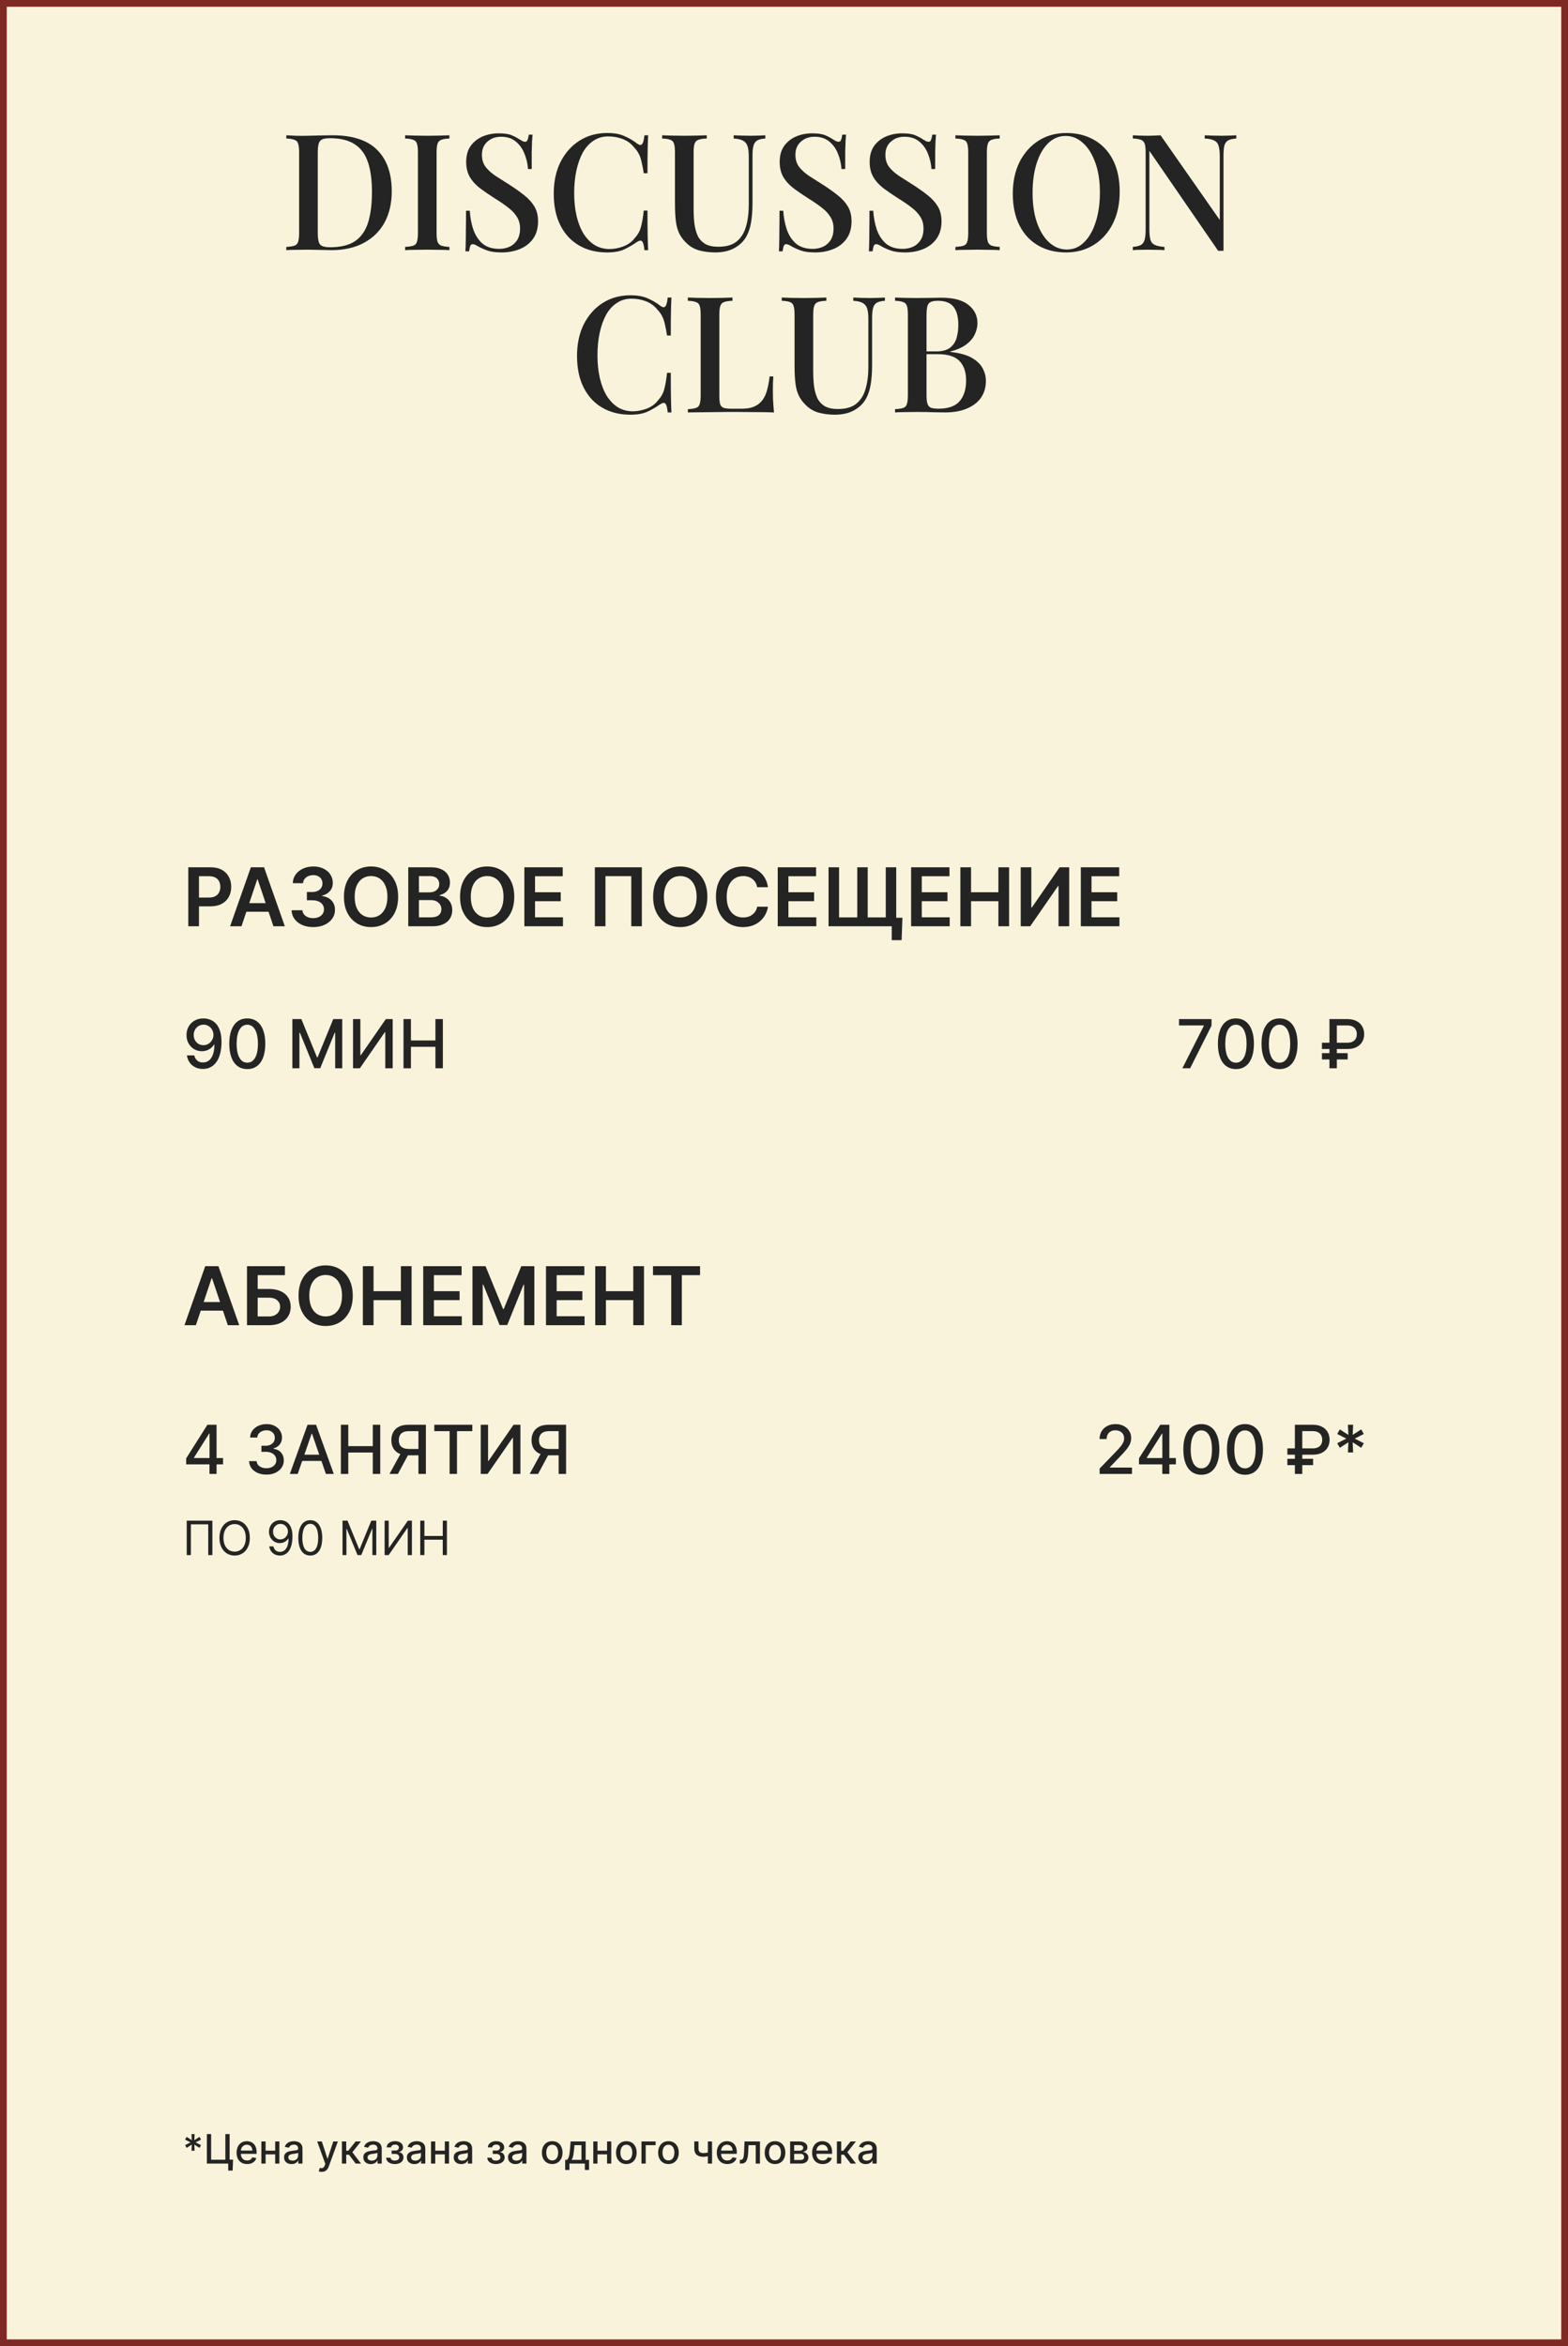 <?xml version="1.0" encoding="UTF-8"?> <svg xmlns="http://www.w3.org/2000/svg" width="232" height="347" viewBox="0 0 232 347" fill="none"><rect x="0" y="0" width="232" height="347" fill="#808080" stroke="none"/> <rect x="0.5" y="0.5" width="231" height="346" fill="#F9F3DB" stroke="#7E2924"></rect> <path d="M27.861 137V128.273H31.134C31.804 128.273 32.367 128.398 32.821 128.648C33.278 128.898 33.624 129.241 33.856 129.679C34.092 130.114 34.21 130.608 34.21 131.162C34.21 131.722 34.092 132.219 33.856 132.653C33.621 133.088 33.273 133.43 32.812 133.68C32.352 133.928 31.785 134.051 31.112 134.051H28.943V132.751H30.899C31.291 132.751 31.612 132.683 31.862 132.547C32.112 132.411 32.297 132.223 32.416 131.984C32.538 131.746 32.599 131.472 32.599 131.162C32.599 130.852 32.538 130.58 32.416 130.344C32.297 130.108 32.111 129.925 31.858 129.794C31.608 129.661 31.285 129.594 30.891 129.594H29.442V137H27.861ZM35.731 137H34.044L37.117 128.273H39.068L42.145 137H40.457L38.126 130.062H38.058L35.731 137ZM35.787 133.578H40.389V134.848H35.787V133.578ZM46.341 137.119C45.728 137.119 45.182 137.014 44.705 136.804C44.23 136.594 43.855 136.301 43.58 135.926C43.304 135.551 43.158 135.118 43.141 134.626H44.743C44.758 134.862 44.836 135.068 44.978 135.244C45.12 135.418 45.309 135.553 45.544 135.649C45.78 135.746 46.044 135.794 46.337 135.794C46.65 135.794 46.926 135.74 47.168 135.632C47.409 135.521 47.598 135.368 47.735 135.172C47.871 134.976 47.938 134.75 47.935 134.494C47.938 134.23 47.87 133.997 47.73 133.795C47.591 133.594 47.39 133.436 47.125 133.322C46.864 133.209 46.549 133.152 46.179 133.152H45.408V131.933H46.179C46.483 131.933 46.749 131.881 46.976 131.776C47.206 131.67 47.387 131.523 47.517 131.332C47.648 131.139 47.712 130.916 47.709 130.663C47.712 130.416 47.657 130.202 47.543 130.02C47.432 129.835 47.275 129.692 47.07 129.589C46.868 129.487 46.631 129.436 46.358 129.436C46.091 129.436 45.844 129.484 45.617 129.581C45.39 129.678 45.206 129.815 45.067 129.994C44.928 130.17 44.854 130.381 44.846 130.625H43.324C43.336 130.136 43.476 129.707 43.746 129.338C44.019 128.966 44.383 128.676 44.837 128.469C45.291 128.259 45.801 128.153 46.367 128.153C46.949 128.153 47.455 128.263 47.884 128.482C48.316 128.697 48.65 128.989 48.885 129.355C49.121 129.722 49.239 130.126 49.239 130.57C49.242 131.061 49.097 131.473 48.804 131.805C48.515 132.138 48.134 132.355 47.662 132.457V132.526C48.276 132.611 48.746 132.838 49.073 133.207C49.402 133.574 49.566 134.03 49.563 134.575C49.563 135.064 49.424 135.501 49.145 135.888C48.87 136.271 48.489 136.572 48.003 136.791C47.52 137.01 46.966 137.119 46.341 137.119ZM58.909 132.636C58.909 133.577 58.733 134.382 58.381 135.053C58.031 135.72 57.554 136.232 56.949 136.587C56.347 136.942 55.663 137.119 54.899 137.119C54.135 137.119 53.45 136.942 52.845 136.587C52.243 136.229 51.766 135.716 51.413 135.048C51.064 134.378 50.889 133.574 50.889 132.636C50.889 131.696 51.064 130.892 51.413 130.224C51.766 129.554 52.243 129.041 52.845 128.686C53.45 128.331 54.135 128.153 54.899 128.153C55.663 128.153 56.347 128.331 56.949 128.686C57.554 129.041 58.031 129.554 58.381 130.224C58.733 130.892 58.909 131.696 58.909 132.636ZM57.32 132.636C57.32 131.974 57.216 131.416 57.008 130.962C56.804 130.504 56.52 130.159 56.156 129.926C55.793 129.69 55.374 129.572 54.899 129.572C54.425 129.572 54.006 129.69 53.642 129.926C53.278 130.159 52.993 130.504 52.785 130.962C52.581 131.416 52.479 131.974 52.479 132.636C52.479 133.298 52.581 133.858 52.785 134.315C52.993 134.77 53.278 135.115 53.642 135.351C54.006 135.584 54.425 135.7 54.899 135.7C55.374 135.7 55.793 135.584 56.156 135.351C56.52 135.115 56.804 134.77 57.008 134.315C57.216 133.858 57.32 133.298 57.32 132.636ZM60.404 137V128.273H63.745C64.375 128.273 64.9 128.372 65.317 128.571C65.738 128.767 66.052 129.036 66.259 129.376C66.469 129.717 66.574 130.104 66.574 130.536C66.574 130.891 66.506 131.195 66.37 131.447C66.233 131.697 66.05 131.901 65.82 132.057C65.59 132.213 65.333 132.325 65.049 132.393V132.479C65.358 132.496 65.655 132.591 65.939 132.764C66.226 132.935 66.461 133.176 66.642 133.489C66.824 133.801 66.915 134.179 66.915 134.622C66.915 135.074 66.806 135.48 66.587 135.841C66.368 136.199 66.039 136.482 65.598 136.689C65.158 136.896 64.604 137 63.936 137H60.404ZM61.985 135.679H63.685C64.259 135.679 64.672 135.57 64.925 135.351C65.181 135.129 65.309 134.845 65.309 134.499C65.309 134.24 65.245 134.007 65.117 133.8C64.989 133.589 64.807 133.425 64.571 133.305C64.336 133.183 64.054 133.122 63.728 133.122H61.985V135.679ZM61.985 131.984H63.549C63.821 131.984 64.067 131.935 64.286 131.835C64.505 131.733 64.677 131.589 64.802 131.405C64.929 131.217 64.993 130.996 64.993 130.74C64.993 130.402 64.874 130.124 64.635 129.905C64.4 129.686 64.049 129.577 63.583 129.577H61.985V131.984ZM76.089 132.636C76.089 133.577 75.913 134.382 75.56 135.053C75.211 135.72 74.734 136.232 74.129 136.587C73.526 136.942 72.843 137.119 72.079 137.119C71.315 137.119 70.63 136.942 70.025 136.587C69.423 136.229 68.945 135.716 68.593 135.048C68.244 134.378 68.069 133.574 68.069 132.636C68.069 131.696 68.244 130.892 68.593 130.224C68.945 129.554 69.423 129.041 70.025 128.686C70.63 128.331 71.315 128.153 72.079 128.153C72.843 128.153 73.526 128.331 74.129 128.686C74.734 129.041 75.211 129.554 75.56 130.224C75.913 130.892 76.089 131.696 76.089 132.636ZM74.499 132.636C74.499 131.974 74.396 131.416 74.188 130.962C73.984 130.504 73.7 130.159 73.336 129.926C72.972 129.69 72.553 129.572 72.079 129.572C71.604 129.572 71.185 129.69 70.822 129.926C70.458 130.159 70.173 130.504 69.965 130.962C69.761 131.416 69.658 131.974 69.658 132.636C69.658 133.298 69.761 133.858 69.965 134.315C70.173 134.77 70.458 135.115 70.822 135.351C71.185 135.584 71.604 135.7 72.079 135.7C72.553 135.7 72.972 135.584 73.336 135.351C73.7 135.115 73.984 134.77 74.188 134.315C74.396 133.858 74.499 133.298 74.499 132.636ZM77.584 137V128.273H83.26V129.598H79.164V131.967H82.966V133.293H79.164V135.675H83.294V137H77.584ZM94.97 128.273V137H93.402V129.585H89.584V137H88.015V128.273H94.97ZM104.659 132.636C104.659 133.577 104.483 134.382 104.131 135.053C103.781 135.72 103.304 136.232 102.699 136.587C102.097 136.942 101.413 137.119 100.649 137.119C99.885 137.119 99.2 136.942 98.595 136.587C97.993 136.229 97.516 135.716 97.163 135.048C96.814 134.378 96.639 133.574 96.639 132.636C96.639 131.696 96.814 130.892 97.163 130.224C97.516 129.554 97.993 129.041 98.595 128.686C99.2 128.331 99.885 128.153 100.649 128.153C101.413 128.153 102.097 128.331 102.699 128.686C103.304 129.041 103.781 129.554 104.131 130.224C104.483 130.892 104.659 131.696 104.659 132.636ZM103.07 132.636C103.07 131.974 102.966 131.416 102.759 130.962C102.554 130.504 102.27 130.159 101.906 129.926C101.543 129.69 101.124 129.572 100.649 129.572C100.175 129.572 99.756 129.69 99.392 129.926C99.028 130.159 98.743 130.504 98.535 130.962C98.331 131.416 98.229 131.974 98.229 132.636C98.229 133.298 98.331 133.858 98.535 134.315C98.743 134.77 99.028 135.115 99.392 135.351C99.756 135.584 100.175 135.7 100.649 135.7C101.124 135.7 101.543 135.584 101.906 135.351C102.27 135.115 102.554 134.77 102.759 134.315C102.966 133.858 103.07 133.298 103.07 132.636ZM113.624 131.217H112.03C111.985 130.956 111.901 130.724 111.779 130.523C111.657 130.318 111.505 130.145 111.323 130.003C111.141 129.861 110.934 129.754 110.701 129.683C110.471 129.609 110.222 129.572 109.955 129.572C109.48 129.572 109.06 129.692 108.694 129.93C108.327 130.166 108.04 130.513 107.833 130.97C107.625 131.425 107.522 131.98 107.522 132.636C107.522 133.304 107.625 133.866 107.833 134.324C108.043 134.778 108.33 135.122 108.694 135.355C109.06 135.585 109.479 135.7 109.951 135.7C110.212 135.7 110.456 135.666 110.684 135.598C110.914 135.527 111.12 135.423 111.301 135.287C111.486 135.151 111.641 134.983 111.766 134.784C111.894 134.585 111.982 134.358 112.03 134.102L113.624 134.111C113.564 134.526 113.435 134.915 113.236 135.278C113.04 135.642 112.783 135.963 112.465 136.241C112.147 136.517 111.775 136.733 111.348 136.889C110.922 137.043 110.449 137.119 109.929 137.119C109.162 137.119 108.478 136.942 107.875 136.587C107.273 136.232 106.799 135.719 106.452 135.048C106.105 134.378 105.932 133.574 105.932 132.636C105.932 131.696 106.107 130.892 106.456 130.224C106.806 129.554 107.282 129.041 107.884 128.686C108.486 128.331 109.168 128.153 109.929 128.153C110.415 128.153 110.867 128.222 111.284 128.358C111.702 128.494 112.074 128.695 112.401 128.959C112.728 129.22 112.996 129.541 113.206 129.922C113.419 130.3 113.559 130.732 113.624 131.217ZM115.072 137V128.273H120.748V129.598H116.653V131.967H120.454V133.293H116.653V135.675H120.782V137H115.072ZM133.521 135.734L133.402 139.054H131.94V137H131.186V135.734H133.521ZM122.591 128.273H124.146V135.688H126.839V128.273H128.386V135.688H131.058V128.273H132.605V137H122.591V128.273ZM134.806 137V128.273H140.482V129.598H136.387V131.967H140.188V133.293H136.387V135.675H140.516V137H134.806ZM142.095 137V128.273H143.676V131.967H147.72V128.273H149.305V137H147.72V133.293H143.676V137H142.095ZM151.025 128.273H152.593V134.222H152.674L156.778 128.273H158.197V137H156.616V131.055H156.543L152.427 137H151.025V128.273ZM159.919 137V128.273H165.596V129.598H161.5V131.967L165.301 131.967V133.293L161.5 133.293V135.675L165.63 135.675V137L159.919 137Z" fill="#242424"></path> <path d="M28.982 196H27.294L30.366 187.273H32.318L35.395 196H33.707L31.376 189.062H31.308L28.982 196ZM29.037 192.578H33.639V193.848H29.037V192.578ZM36.544 196V187.273H42.157V188.598H38.125V190.643H39.809C40.476 190.643 41.049 190.753 41.526 190.972C42.006 191.187 42.374 191.493 42.63 191.888C42.885 192.283 43.013 192.747 43.013 193.281C43.013 193.818 42.885 194.291 42.63 194.7C42.374 195.107 42.006 195.425 41.526 195.655C41.049 195.885 40.476 196 39.809 196H36.544ZM38.125 194.705H39.809C40.161 194.705 40.459 194.638 40.703 194.504C40.948 194.371 41.133 194.195 41.258 193.976C41.385 193.757 41.449 193.52 41.449 193.264C41.449 192.895 41.307 192.581 41.023 192.322C40.742 192.061 40.337 191.93 39.809 191.93H38.125V194.705ZM52.194 191.636C52.194 192.577 52.018 193.382 51.666 194.053C51.316 194.72 50.839 195.232 50.234 195.587C49.632 195.942 48.949 196.119 48.184 196.119C47.42 196.119 46.735 195.942 46.13 195.587C45.528 195.229 45.051 194.716 44.699 194.048C44.349 193.378 44.174 192.574 44.174 191.636C44.174 190.696 44.349 189.892 44.699 189.224C45.051 188.554 45.528 188.041 46.13 187.686C46.735 187.331 47.42 187.153 48.184 187.153C48.949 187.153 49.632 187.331 50.234 187.686C50.839 188.041 51.316 188.554 51.666 189.224C52.018 189.892 52.194 190.696 52.194 191.636ZM50.605 191.636C50.605 190.974 50.501 190.416 50.294 189.962C50.089 189.504 49.805 189.159 49.441 188.926C49.078 188.69 48.659 188.572 48.184 188.572C47.71 188.572 47.291 188.69 46.927 188.926C46.564 189.159 46.278 189.504 46.071 189.962C45.866 190.416 45.764 190.974 45.764 191.636C45.764 192.298 45.866 192.858 46.071 193.315C46.278 193.77 46.564 194.115 46.927 194.351C47.291 194.584 47.71 194.7 48.184 194.7C48.659 194.7 49.078 194.584 49.441 194.351C49.805 194.115 50.089 193.77 50.294 193.315C50.501 192.858 50.605 192.298 50.605 191.636ZM53.689 196V187.273H55.27V190.967H59.314V187.273H60.899V196H59.314V192.293H55.27V196H53.689ZM62.619 196V187.273H68.295V188.598H64.2V190.967H68.001V192.293H64.2V194.675H68.329V196H62.619ZM69.908 187.273H71.842L74.433 193.597H74.535L77.126 187.273H79.061V196H77.544V190.004H77.463L75.051 195.974H73.918L71.506 189.991H71.425V196H69.908V187.273ZM80.783 196V187.273H86.459V188.598H82.364V190.967H86.165V192.293H82.364V194.675H86.493V196H80.783ZM88.072 196V187.273H89.653V190.967H93.697V187.273H95.282V196H93.697V192.293H89.653V196H88.072ZM96.618 188.598V187.273H103.581V188.598H100.884V196H99.315V188.598H96.618Z" fill="#242424"></path> <path d="M31.425 224.909V230H30.808V225.456H28.243V230H27.626V224.909H31.425ZM36.964 227.455C36.964 227.991 36.867 228.455 36.673 228.847C36.479 229.238 36.213 229.539 35.875 229.751C35.537 229.964 35.151 230.07 34.717 230.07C34.282 230.07 33.896 229.964 33.558 229.751C33.22 229.539 32.954 229.238 32.76 228.847C32.566 228.455 32.469 227.991 32.469 227.455C32.469 226.918 32.566 226.454 32.76 226.062C32.954 225.671 33.22 225.37 33.558 225.158C33.896 224.946 34.282 224.839 34.717 224.839C35.151 224.839 35.537 224.946 35.875 225.158C36.213 225.37 36.479 225.671 36.673 226.062C36.867 226.454 36.964 226.918 36.964 227.455ZM36.367 227.455C36.367 227.014 36.293 226.642 36.146 226.338C36 226.035 35.802 225.806 35.552 225.65C35.303 225.494 35.025 225.416 34.717 225.416C34.408 225.416 34.129 225.494 33.879 225.65C33.63 225.806 33.432 226.035 33.285 226.338C33.139 226.642 33.066 227.014 33.066 227.455C33.066 227.895 33.139 228.267 33.285 228.571C33.432 228.874 33.63 229.103 33.879 229.259C34.129 229.415 34.408 229.493 34.717 229.493C35.025 229.493 35.303 229.415 35.552 229.259C35.802 229.103 36 228.874 36.146 228.571C36.293 228.267 36.367 227.895 36.367 227.455ZM41.5 224.839C41.709 224.841 41.918 224.881 42.127 224.959C42.336 225.037 42.526 225.166 42.698 225.347C42.871 225.526 43.009 225.77 43.114 226.08C43.218 226.39 43.27 226.778 43.27 227.246C43.27 227.698 43.227 228.1 43.141 228.451C43.056 228.801 42.934 229.096 42.773 229.336C42.614 229.577 42.42 229.759 42.191 229.883C41.964 230.007 41.707 230.07 41.421 230.07C41.136 230.07 40.881 230.013 40.658 229.901C40.435 229.786 40.253 229.628 40.111 229.426C39.97 229.222 39.88 228.986 39.84 228.717H40.446C40.501 228.951 40.609 229.144 40.772 229.297C40.936 229.447 41.152 229.523 41.421 229.523C41.813 229.523 42.123 229.351 42.35 229.008C42.579 228.665 42.693 228.18 42.693 227.554H42.654C42.561 227.693 42.451 227.813 42.323 227.914C42.196 228.016 42.054 228.093 41.898 228.148C41.742 228.203 41.577 228.23 41.401 228.23C41.109 228.23 40.842 228.158 40.598 228.014C40.356 227.868 40.162 227.668 40.016 227.415C39.872 227.16 39.8 226.868 39.8 226.54C39.8 226.228 39.87 225.943 40.009 225.685C40.15 225.424 40.347 225.217 40.6 225.063C40.856 224.909 41.156 224.835 41.5 224.839ZM41.5 225.386C41.291 225.386 41.103 225.439 40.936 225.543C40.77 225.646 40.639 225.785 40.541 225.961C40.445 226.135 40.397 226.328 40.397 226.54C40.397 226.752 40.443 226.945 40.536 227.119C40.63 227.291 40.759 227.429 40.921 227.532C41.085 227.633 41.272 227.683 41.48 227.683C41.638 227.683 41.785 227.653 41.92 227.591C42.056 227.528 42.175 227.443 42.276 227.335C42.379 227.226 42.459 227.102 42.517 226.965C42.575 226.826 42.604 226.681 42.604 226.53C42.604 226.331 42.556 226.145 42.46 225.971C42.365 225.797 42.234 225.656 42.067 225.548C41.901 225.44 41.712 225.386 41.5 225.386ZM45.908 230.07C45.534 230.07 45.215 229.968 44.951 229.764C44.688 229.558 44.486 229.261 44.347 228.871C44.208 228.48 44.138 228.008 44.138 227.455C44.138 226.904 44.208 226.435 44.347 226.045C44.488 225.654 44.69 225.356 44.954 225.15C45.219 224.943 45.537 224.839 45.908 224.839C46.279 224.839 46.597 224.943 46.86 225.15C47.125 225.356 47.328 225.654 47.467 226.045C47.608 226.435 47.678 226.904 47.678 227.455C47.678 228.008 47.608 228.48 47.469 228.871C47.33 229.261 47.129 229.558 46.865 229.764C46.602 229.968 46.283 230.07 45.908 230.07ZM45.908 229.523C46.279 229.523 46.568 229.344 46.773 228.986C46.979 228.628 47.081 228.117 47.081 227.455C47.081 227.014 47.034 226.638 46.94 226.328C46.847 226.019 46.713 225.782 46.537 225.62C46.363 225.458 46.154 225.376 45.908 225.376C45.54 225.376 45.253 225.558 45.046 225.921C44.839 226.282 44.735 226.793 44.735 227.455C44.735 227.895 44.781 228.27 44.874 228.578C44.967 228.886 45.1 229.121 45.274 229.282C45.45 229.442 45.661 229.523 45.908 229.523ZM50.681 224.909H51.417L53.147 229.135H53.206L54.937 224.909H55.672V230H55.096V226.132H55.046L53.455 230H52.898L51.307 226.132H51.258V230H50.681V224.909ZM56.908 224.909H57.515V228.916H57.565L60.349 224.909H60.945V230H60.329V226.003H60.279L57.505 230H56.908V224.909ZM62.179 230V224.909H62.795V227.176H65.51V224.909H66.126V230H65.51V227.723H62.795V230H62.179Z" fill="#242424"></path> <path d="M30.118 150.628C30.442 150.63 30.762 150.689 31.077 150.805C31.392 150.921 31.676 151.111 31.929 151.374C32.185 151.636 32.388 151.991 32.54 152.439C32.694 152.884 32.772 153.438 32.774 154.101C32.774 154.738 32.71 155.305 32.582 155.802C32.455 156.297 32.271 156.714 32.032 157.055C31.795 157.396 31.508 157.656 31.169 157.833C30.831 158.011 30.449 158.099 30.026 158.099C29.592 158.099 29.208 158.014 28.871 157.844C28.535 157.673 28.262 157.438 28.051 157.137C27.84 156.834 27.709 156.486 27.657 156.093H28.74C28.811 156.406 28.956 156.659 29.173 156.853C29.393 157.045 29.678 157.141 30.026 157.141C30.558 157.141 30.974 156.909 31.272 156.445C31.57 155.978 31.721 155.327 31.723 154.491H31.666C31.543 154.695 31.389 154.87 31.204 155.017C31.022 155.164 30.817 155.277 30.59 155.358C30.363 155.438 30.12 155.479 29.862 155.479C29.443 155.479 29.062 155.376 28.719 155.17C28.375 154.964 28.102 154.681 27.898 154.321C27.695 153.961 27.593 153.55 27.593 153.089C27.593 152.629 27.697 152.213 27.905 151.839C28.116 151.465 28.41 151.169 28.786 150.951C29.165 150.731 29.609 150.623 30.118 150.628ZM30.121 151.551C29.845 151.551 29.595 151.62 29.372 151.757C29.152 151.892 28.978 152.076 28.85 152.308C28.722 152.537 28.658 152.793 28.658 153.075C28.658 153.356 28.72 153.612 28.843 153.842C28.968 154.069 29.139 154.25 29.354 154.385C29.572 154.518 29.821 154.584 30.1 154.584C30.308 154.584 30.503 154.544 30.683 154.463C30.863 154.383 31.02 154.271 31.155 154.129C31.29 153.985 31.395 153.821 31.471 153.639C31.547 153.457 31.584 153.265 31.584 153.064C31.584 152.796 31.521 152.548 31.393 152.318C31.267 152.089 31.095 151.904 30.874 151.764C30.654 151.622 30.403 151.551 30.121 151.551ZM36.589 158.121C36.028 158.118 35.548 157.97 35.151 157.677C34.753 157.383 34.449 156.956 34.238 156.395C34.027 155.834 33.922 155.158 33.922 154.367C33.922 153.579 34.027 152.905 34.238 152.347C34.451 151.788 34.757 151.362 35.154 151.068C35.554 150.775 36.033 150.628 36.589 150.628C37.145 150.628 37.622 150.776 38.02 151.072C38.418 151.365 38.722 151.791 38.933 152.35C39.146 152.906 39.252 153.579 39.252 154.367C39.252 155.16 39.147 155.837 38.936 156.398C38.726 156.957 38.421 157.384 38.024 157.68C37.626 157.974 37.148 158.121 36.589 158.121ZM36.589 157.173C37.081 157.173 37.466 156.932 37.743 156.452C38.022 155.971 38.162 155.276 38.162 154.367C38.162 153.763 38.098 153.253 37.97 152.837C37.845 152.418 37.664 152.1 37.427 151.885C37.193 151.667 36.913 151.558 36.589 151.558C36.099 151.558 35.714 151.8 35.435 152.283C35.156 152.766 35.015 153.46 35.012 154.367C35.012 154.973 35.075 155.486 35.2 155.905C35.328 156.321 35.509 156.638 35.744 156.853C35.978 157.066 36.26 157.173 36.589 157.173ZM43.258 150.727H44.59L46.905 156.381H46.99L49.306 150.727H50.637V158H49.593V152.737H49.526L47.381 157.989H46.514L44.37 152.734H44.302V158H43.258V150.727ZM52.233 150.727H53.319V156.068H53.387L57.087 150.727H58.103V158H57.005V152.666H56.938L53.245 158H52.233V150.727ZM59.703 158V150.727H60.801V153.888H64.426V150.727H65.527V158H64.426V154.829H60.801V158H59.703Z" fill="#242424"></path> <path d="M27.547 216.58V215.692L30.69 210.727H31.389V212.034H30.945L28.697 215.592V215.649H33.005V216.58H27.547ZM30.995 218V216.31L31.002 215.905V210.727H32.043V218H30.995ZM39.421 218.099C38.933 218.099 38.498 218.015 38.114 217.847C37.733 217.679 37.431 217.446 37.209 217.148C36.989 216.847 36.87 216.499 36.853 216.104H37.969C37.983 216.319 38.055 216.506 38.185 216.665C38.318 216.821 38.491 216.942 38.704 217.027C38.917 217.112 39.154 217.155 39.414 217.155C39.7 217.155 39.954 217.105 40.174 217.006C40.396 216.906 40.57 216.768 40.696 216.59C40.821 216.41 40.884 216.203 40.884 215.969C40.884 215.725 40.821 215.511 40.696 215.326C40.573 215.139 40.392 214.992 40.153 214.886C39.916 214.779 39.629 214.726 39.293 214.726H38.679V213.831H39.293C39.563 213.831 39.8 213.782 40.003 213.685C40.209 213.588 40.37 213.453 40.486 213.281C40.602 213.105 40.66 212.901 40.66 212.666C40.66 212.441 40.609 212.246 40.508 212.08C40.408 211.912 40.266 211.781 40.081 211.686C39.899 211.591 39.684 211.544 39.435 211.544C39.198 211.544 38.977 211.588 38.771 211.675C38.568 211.761 38.402 211.884 38.274 212.045C38.146 212.203 38.078 212.394 38.068 212.616H37.006C37.018 212.223 37.134 211.878 37.354 211.58C37.577 211.281 37.87 211.048 38.235 210.88C38.599 210.712 39.004 210.628 39.449 210.628C39.916 210.628 40.318 210.719 40.657 210.901C40.998 211.081 41.261 211.321 41.445 211.622C41.632 211.923 41.724 212.252 41.722 212.609C41.724 213.017 41.611 213.362 41.381 213.646C41.154 213.93 40.851 214.121 40.472 214.218V214.275C40.955 214.348 41.329 214.54 41.594 214.85C41.862 215.16 41.994 215.545 41.992 216.004C41.994 216.404 41.883 216.763 41.658 217.08C41.436 217.397 41.132 217.647 40.746 217.83C40.36 218.009 39.918 218.099 39.421 218.099ZM44.048 218H42.883L45.501 210.727H46.768L49.386 218H48.221L46.165 212.048H46.108L44.048 218ZM44.243 215.152H48.022V216.075H44.243V215.152ZM50.436 218V210.727H51.533V213.888H55.159V210.727H56.26V218H55.159V214.829H51.533V218H50.436ZM63.014 218H61.913V211.668H60.535C60.175 211.668 59.883 211.723 59.658 211.832C59.433 211.938 59.269 212.092 59.164 212.293C59.06 212.495 59.008 212.732 59.008 213.007C59.008 213.279 59.06 213.513 59.164 213.707C59.269 213.901 59.432 214.049 59.654 214.151C59.877 214.252 60.167 214.303 60.525 214.303H62.389V215.248H60.422C59.86 215.248 59.393 215.154 59.019 214.967C58.647 214.78 58.368 214.519 58.181 214.183C57.996 213.844 57.904 213.452 57.904 213.007C57.904 212.56 57.996 212.165 58.181 211.825C58.365 211.481 58.644 211.213 59.015 211.018C59.389 210.824 59.857 210.727 60.418 210.727H63.014V218ZM59.424 214.719H60.638L58.873 218H57.627L59.424 214.719ZM64.257 211.672V210.727H69.885V211.672H67.616V218H66.522V211.672H64.257ZM71.129 210.727H72.216V216.068H72.283L75.984 210.727H76.999V218H75.902V212.666H75.834L72.141 218H71.129V210.727ZM83.756 218H82.655V211.668H81.277C80.918 211.668 80.625 211.723 80.4 211.832C80.175 211.938 80.011 212.092 79.907 212.293C79.802 212.495 79.75 212.732 79.75 213.007C79.75 213.279 79.802 213.513 79.907 213.707C80.011 213.901 80.174 214.049 80.397 214.151C80.619 214.252 80.909 214.303 81.267 214.303H83.131V215.248H81.164C80.603 215.248 80.135 215.154 79.761 214.967C79.389 214.78 79.11 214.519 78.923 214.183C78.738 213.844 78.646 213.452 78.646 213.007C78.646 212.56 78.738 212.165 78.923 211.825C79.108 211.481 79.386 211.213 79.757 211.018C80.132 210.824 80.599 210.727 81.16 210.727H83.756V218ZM80.166 214.719H81.38L79.615 218H78.369L80.166 214.719Z" fill="#242424"></path> <path d="M28.334 318.091L28.374 317.192L27.616 317.68L27.384 317.275L28.189 316.864L27.384 316.452L27.616 316.048L28.374 316.536L28.334 315.636H28.796L28.756 316.536L29.514 316.048L29.746 316.452L28.941 316.864L29.746 317.275L29.514 317.68L28.756 317.192L28.796 318.091H28.334ZM34.48 319.418L34.422 321.031H33.766V320H33.459V319.418H34.48ZM30.608 320V315.636H31.239V319.429H33.344V315.636H33.977V320H30.608ZM36.561 320.066C36.239 320.066 35.961 319.997 35.728 319.859C35.497 319.72 35.318 319.525 35.191 319.273C35.066 319.021 35.004 318.724 35.004 318.385C35.004 318.05 35.066 317.754 35.191 317.499C35.318 317.243 35.494 317.043 35.72 316.9C35.947 316.756 36.213 316.685 36.517 316.685C36.701 316.685 36.88 316.715 37.054 316.776C37.227 316.837 37.383 316.933 37.52 317.064C37.658 317.195 37.767 317.364 37.846 317.573C37.926 317.781 37.966 318.033 37.966 318.33V318.555H35.364V318.078H37.341C37.341 317.911 37.307 317.762 37.239 317.633C37.171 317.502 37.075 317.399 36.951 317.324C36.829 317.249 36.686 317.211 36.521 317.211C36.342 317.211 36.186 317.255 36.052 317.343C35.92 317.43 35.818 317.543 35.745 317.684C35.674 317.823 35.639 317.974 35.639 318.138V318.511C35.639 318.729 35.677 318.915 35.754 319.069C35.832 319.222 35.941 319.339 36.08 319.42C36.219 319.5 36.382 319.54 36.568 319.54C36.689 319.54 36.799 319.523 36.898 319.489C36.998 319.453 37.084 319.401 37.156 319.331C37.228 319.261 37.284 319.175 37.322 319.073L37.925 319.182C37.877 319.359 37.79 319.515 37.665 319.648C37.541 319.781 37.386 319.884 37.199 319.957C37.012 320.03 36.8 320.066 36.561 320.066ZM40.89 318.089V318.641H39.118V318.089H40.89ZM39.297 316.727V320H38.672V316.727H39.297ZM41.336 316.727V320H40.714V316.727H41.336ZM43.14 320.072C42.933 320.072 42.746 320.034 42.578 319.957C42.41 319.879 42.278 319.766 42.179 319.619C42.083 319.471 42.035 319.29 42.035 319.075C42.035 318.891 42.07 318.739 42.141 318.619C42.212 318.5 42.308 318.406 42.429 318.336C42.55 318.266 42.684 318.214 42.834 318.178C42.983 318.143 43.135 318.116 43.29 318.097C43.486 318.075 43.645 318.056 43.767 318.042C43.889 318.026 43.978 318.001 44.033 317.967C44.089 317.933 44.116 317.878 44.116 317.801V317.786C44.116 317.6 44.064 317.456 43.959 317.354C43.855 317.251 43.7 317.2 43.494 317.2C43.28 317.2 43.111 317.248 42.987 317.343C42.865 317.437 42.78 317.541 42.733 317.656L42.135 317.52C42.206 317.321 42.309 317.161 42.446 317.038C42.584 316.915 42.742 316.825 42.921 316.77C43.1 316.713 43.288 316.685 43.486 316.685C43.616 316.685 43.755 316.7 43.901 316.732C44.049 316.761 44.187 316.817 44.315 316.898C44.444 316.979 44.55 317.094 44.632 317.245C44.714 317.394 44.755 317.588 44.755 317.827V320H44.133V319.553H44.108C44.067 319.635 44.005 319.716 43.922 319.795C43.84 319.875 43.734 319.941 43.605 319.994C43.476 320.046 43.321 320.072 43.14 320.072ZM43.279 319.561C43.455 319.561 43.606 319.526 43.731 319.457C43.857 319.387 43.953 319.296 44.018 319.184C44.085 319.07 44.118 318.949 44.118 318.82V318.398C44.096 318.42 44.052 318.442 43.986 318.462C43.922 318.48 43.849 318.496 43.767 318.511C43.684 318.523 43.604 318.536 43.526 318.547C43.448 318.557 43.383 318.565 43.33 318.572C43.206 318.588 43.094 318.614 42.991 318.651C42.89 318.688 42.809 318.741 42.748 318.811C42.689 318.879 42.659 318.97 42.659 319.084C42.659 319.241 42.717 319.361 42.834 319.442C42.95 319.521 43.099 319.561 43.279 319.561ZM47.595 321.227C47.499 321.227 47.413 321.219 47.335 321.204C47.257 321.19 47.198 321.174 47.16 321.157L47.313 320.635C47.43 320.666 47.534 320.68 47.624 320.675C47.715 320.671 47.796 320.637 47.865 320.573C47.936 320.509 47.999 320.405 48.053 320.26L48.132 320.043L46.934 316.727H47.616L48.445 319.267H48.479L49.308 316.727H49.992L48.643 320.437C48.58 320.607 48.501 320.751 48.404 320.869C48.308 320.989 48.193 321.078 48.059 321.138C47.926 321.197 47.771 321.227 47.595 321.227ZM50.59 320V316.727H51.227V318.099H51.534L52.614 316.727H53.403L52.135 318.319L53.418 320H52.627L51.641 318.692H51.227V320H50.59ZM54.865 320.072C54.658 320.072 54.47 320.034 54.303 319.957C54.135 319.879 54.002 319.766 53.904 319.619C53.807 319.471 53.759 319.29 53.759 319.075C53.759 318.891 53.795 318.739 53.866 318.619C53.937 318.5 54.033 318.406 54.153 318.336C54.274 318.266 54.409 318.214 54.558 318.178C54.707 318.143 54.859 318.116 55.014 318.097C55.21 318.075 55.369 318.056 55.492 318.042C55.614 318.026 55.702 318.001 55.758 317.967C55.813 317.933 55.841 317.878 55.841 317.801V317.786C55.841 317.6 55.788 317.456 55.683 317.354C55.58 317.251 55.425 317.2 55.219 317.2C55.004 317.2 54.835 317.248 54.712 317.343C54.59 317.437 54.505 317.541 54.458 317.656L53.859 317.52C53.93 317.321 54.034 317.161 54.17 317.038C54.308 316.915 54.467 316.825 54.646 316.77C54.825 316.713 55.013 316.685 55.21 316.685C55.341 316.685 55.479 316.7 55.626 316.732C55.773 316.761 55.911 316.817 56.039 316.898C56.168 316.979 56.274 317.094 56.356 317.245C56.439 317.394 56.48 317.588 56.48 317.827V320H55.858V319.553H55.832C55.791 319.635 55.729 319.716 55.647 319.795C55.565 319.875 55.459 319.941 55.33 319.994C55.2 320.046 55.045 320.072 54.865 320.072ZM55.004 319.561C55.18 319.561 55.33 319.526 55.455 319.457C55.582 319.387 55.678 319.296 55.743 319.184C55.81 319.07 55.843 318.949 55.843 318.82V318.398C55.82 318.42 55.776 318.442 55.711 318.462C55.647 318.48 55.574 318.496 55.492 318.511C55.409 318.523 55.329 318.536 55.251 318.547C55.173 318.557 55.107 318.565 55.055 318.572C54.931 318.588 54.818 318.614 54.716 318.651C54.615 318.688 54.534 318.741 54.473 318.811C54.413 318.879 54.383 318.97 54.383 319.084C54.383 319.241 54.442 319.361 54.558 319.442C54.675 319.521 54.823 319.561 55.004 319.561ZM57.135 319.135H57.787C57.795 319.268 57.856 319.371 57.968 319.444C58.081 319.516 58.228 319.553 58.409 319.553C58.592 319.553 58.748 319.513 58.878 319.435C59.007 319.356 59.072 319.233 59.072 319.067C59.072 318.967 59.047 318.881 58.997 318.807C58.949 318.732 58.88 318.673 58.79 318.632C58.702 318.591 58.598 318.57 58.477 318.57H57.944V318.07H58.477C58.657 318.07 58.792 318.028 58.882 317.946C58.971 317.864 59.016 317.761 59.016 317.637C59.016 317.504 58.968 317.396 58.871 317.315C58.776 317.233 58.643 317.192 58.473 317.192C58.3 317.192 58.155 317.231 58.04 317.309C57.925 317.386 57.865 317.485 57.859 317.607H57.216C57.22 317.424 57.275 317.263 57.382 317.126C57.49 316.987 57.635 316.879 57.817 316.802C58 316.724 58.208 316.685 58.441 316.685C58.684 316.685 58.894 316.724 59.072 316.802C59.249 316.88 59.386 316.988 59.483 317.126C59.581 317.263 59.63 317.422 59.63 317.601C59.63 317.781 59.576 317.929 59.468 318.044C59.361 318.158 59.222 318.239 59.05 318.289V318.323C59.177 318.332 59.289 318.37 59.387 318.438C59.485 318.506 59.562 318.597 59.617 318.709C59.672 318.821 59.7 318.948 59.7 319.09C59.7 319.29 59.645 319.464 59.534 319.61C59.425 319.756 59.273 319.869 59.078 319.949C58.885 320.027 58.664 320.066 58.415 320.066C58.174 320.066 57.957 320.028 57.765 319.953C57.575 319.876 57.424 319.768 57.312 319.629C57.201 319.49 57.142 319.325 57.135 319.135ZM61.31 320.072C61.103 320.072 60.916 320.034 60.748 319.957C60.58 319.879 60.447 319.766 60.349 319.619C60.253 319.471 60.205 319.29 60.205 319.075C60.205 318.891 60.24 318.739 60.311 318.619C60.382 318.5 60.478 318.406 60.599 318.336C60.719 318.266 60.854 318.214 61.004 318.178C61.153 318.143 61.305 318.116 61.459 318.097C61.656 318.075 61.815 318.056 61.937 318.042C62.059 318.026 62.148 318.001 62.203 317.967C62.258 317.933 62.286 317.878 62.286 317.801V317.786C62.286 317.6 62.234 317.456 62.129 317.354C62.025 317.251 61.87 317.2 61.664 317.2C61.45 317.2 61.281 317.248 61.157 317.343C61.035 317.437 60.95 317.541 60.903 317.656L60.305 317.52C60.376 317.321 60.479 317.161 60.616 317.038C60.754 316.915 60.912 316.825 61.091 316.77C61.27 316.713 61.458 316.685 61.656 316.685C61.786 316.685 61.925 316.7 62.071 316.732C62.219 316.761 62.356 316.817 62.484 316.898C62.614 316.979 62.719 317.094 62.802 317.245C62.884 317.394 62.925 317.588 62.925 317.827V320H62.303V319.553H62.278C62.236 319.635 62.175 319.716 62.092 319.795C62.01 319.875 61.904 319.941 61.775 319.994C61.646 320.046 61.491 320.072 61.31 320.072ZM61.449 319.561C61.625 319.561 61.776 319.526 61.901 319.457C62.027 319.387 62.123 319.296 62.188 319.184C62.255 319.07 62.288 318.949 62.288 318.82V318.398C62.266 318.42 62.222 318.442 62.156 318.462C62.092 318.48 62.019 318.496 61.937 318.511C61.854 318.523 61.774 318.536 61.696 318.547C61.618 318.557 61.553 318.565 61.5 318.572C61.376 318.588 61.264 318.614 61.161 318.651C61.06 318.688 60.979 318.741 60.918 318.811C60.859 318.879 60.829 318.97 60.829 319.084C60.829 319.241 60.887 319.361 61.004 319.442C61.12 319.521 61.269 319.561 61.449 319.561ZM65.992 318.089V318.641H64.219V318.089H65.992ZM64.398 316.727V320H63.774V316.727H64.398ZM66.437 316.727V320H65.815V316.727H66.437ZM68.242 320.072C68.035 320.072 67.847 320.034 67.68 319.957C67.512 319.879 67.379 319.766 67.281 319.619C67.184 319.471 67.136 319.29 67.136 319.075C67.136 318.891 67.172 318.739 67.243 318.619C67.314 318.5 67.41 318.406 67.53 318.336C67.651 318.266 67.786 318.214 67.935 318.178C68.084 318.143 68.236 318.116 68.391 318.097C68.587 318.075 68.746 318.056 68.868 318.042C68.991 318.026 69.079 318.001 69.135 317.967C69.19 317.933 69.218 317.878 69.218 317.801V317.786C69.218 317.6 69.165 317.456 69.06 317.354C68.957 317.251 68.802 317.2 68.596 317.2C68.381 317.2 68.212 317.248 68.089 317.343C67.966 317.437 67.882 317.541 67.835 317.656L67.236 317.52C67.307 317.321 67.411 317.161 67.547 317.038C67.685 316.915 67.844 316.825 68.022 316.77C68.201 316.713 68.39 316.685 68.587 316.685C68.718 316.685 68.856 316.7 69.003 316.732C69.15 316.761 69.288 316.817 69.416 316.898C69.545 316.979 69.651 317.094 69.734 317.245C69.816 317.394 69.857 317.588 69.857 317.827V320H69.235V319.553H69.209C69.168 319.635 69.106 319.716 69.024 319.795C68.942 319.875 68.836 319.941 68.707 319.994C68.577 320.046 68.422 320.072 68.242 320.072ZM68.38 319.561C68.557 319.561 68.707 319.526 68.832 319.457C68.959 319.387 69.055 319.296 69.12 319.184C69.187 319.07 69.22 318.949 69.22 318.82V318.398C69.197 318.42 69.153 318.442 69.088 318.462C69.024 318.48 68.951 318.496 68.868 318.511C68.786 318.523 68.706 318.536 68.628 318.547C68.549 318.557 68.484 318.565 68.432 318.572C68.308 318.588 68.195 318.614 68.093 318.651C67.992 318.688 67.911 318.741 67.85 318.811C67.79 318.879 67.76 318.97 67.76 319.084C67.76 319.241 67.819 319.361 67.935 319.442C68.052 319.521 68.2 319.561 68.38 319.561ZM72.1 319.135H72.752C72.76 319.268 72.82 319.371 72.933 319.444C73.046 319.516 73.193 319.553 73.374 319.553C73.557 319.553 73.713 319.513 73.843 319.435C73.972 319.356 74.036 319.233 74.036 319.067C74.036 318.967 74.011 318.881 73.962 318.807C73.913 318.732 73.845 318.673 73.755 318.632C73.667 318.591 73.563 318.57 73.442 318.57H72.909V318.07H73.442C73.622 318.07 73.757 318.028 73.847 317.946C73.936 317.864 73.981 317.761 73.981 317.637C73.981 317.504 73.933 317.396 73.836 317.315C73.741 317.233 73.608 317.192 73.438 317.192C73.264 317.192 73.12 317.231 73.005 317.309C72.89 317.386 72.83 317.485 72.824 317.607H72.181C72.185 317.424 72.24 317.263 72.347 317.126C72.455 316.987 72.6 316.879 72.781 316.802C72.965 316.724 73.173 316.685 73.406 316.685C73.649 316.685 73.859 316.724 74.036 316.802C74.214 316.88 74.351 316.988 74.448 317.126C74.546 317.263 74.595 317.422 74.595 317.601C74.595 317.781 74.541 317.929 74.433 318.044C74.326 318.158 74.187 318.239 74.015 318.289V318.323C74.141 318.332 74.254 318.37 74.352 318.438C74.45 318.506 74.526 318.597 74.582 318.709C74.637 318.821 74.665 318.948 74.665 319.09C74.665 319.29 74.61 319.464 74.499 319.61C74.389 319.756 74.237 319.869 74.043 319.949C73.85 320.027 73.629 320.066 73.38 320.066C73.139 320.066 72.922 320.028 72.73 319.953C72.54 319.876 72.389 319.768 72.276 319.629C72.166 319.49 72.107 319.325 72.1 319.135ZM76.275 320.072C76.068 320.072 75.88 320.034 75.713 319.957C75.545 319.879 75.412 319.766 75.314 319.619C75.218 319.471 75.169 319.29 75.169 319.075C75.169 318.891 75.205 318.739 75.276 318.619C75.347 318.5 75.443 318.406 75.564 318.336C75.684 318.266 75.819 318.214 75.968 318.178C76.118 318.143 76.269 318.116 76.424 318.097C76.62 318.075 76.779 318.056 76.902 318.042C77.024 318.026 77.113 318.001 77.168 317.967C77.223 317.933 77.251 317.878 77.251 317.801V317.786C77.251 317.6 77.198 317.456 77.093 317.354C76.99 317.251 76.835 317.2 76.629 317.2C76.414 317.2 76.245 317.248 76.122 317.343C76 317.437 75.915 317.541 75.868 317.656L75.269 317.52C75.341 317.321 75.444 317.161 75.581 317.038C75.718 316.915 75.877 316.825 76.056 316.77C76.235 316.713 76.423 316.685 76.62 316.685C76.751 316.685 76.89 316.7 77.036 316.732C77.184 316.761 77.321 316.817 77.449 316.898C77.579 316.979 77.684 317.094 77.767 317.245C77.849 317.394 77.89 317.588 77.89 317.827V320H77.268V319.553H77.243C77.201 319.635 77.14 319.716 77.057 319.795C76.975 319.875 76.869 319.941 76.74 319.994C76.61 320.046 76.456 320.072 76.275 320.072ZM76.414 319.561C76.59 319.561 76.74 319.526 76.865 319.457C76.992 319.387 77.088 319.296 77.153 319.184C77.22 319.07 77.253 318.949 77.253 318.82V318.398C77.231 318.42 77.186 318.442 77.121 318.462C77.057 318.48 76.984 318.496 76.902 318.511C76.819 318.523 76.739 318.536 76.661 318.547C76.583 318.557 76.517 318.565 76.465 318.572C76.341 318.588 76.228 318.614 76.126 318.651C76.025 318.688 75.944 318.741 75.883 318.811C75.823 318.879 75.794 318.97 75.794 319.084C75.794 319.241 75.852 319.361 75.968 319.442C76.085 319.521 76.233 319.561 76.414 319.561ZM81.705 320.066C81.398 320.066 81.131 319.996 80.902 319.855C80.673 319.714 80.496 319.518 80.369 319.265C80.243 319.012 80.18 318.717 80.18 318.379C80.18 318.039 80.243 317.742 80.369 317.488C80.496 317.234 80.673 317.036 80.902 316.896C81.131 316.755 81.398 316.685 81.705 316.685C82.012 316.685 82.28 316.755 82.508 316.896C82.737 317.036 82.915 317.234 83.041 317.488C83.168 317.742 83.231 318.039 83.231 318.379C83.231 318.717 83.168 319.012 83.041 319.265C82.915 319.518 82.737 319.714 82.508 319.855C82.28 319.996 82.012 320.066 81.705 320.066ZM81.707 319.531C81.906 319.531 82.071 319.479 82.202 319.374C82.332 319.268 82.429 319.129 82.492 318.954C82.555 318.779 82.587 318.587 82.587 318.376C82.587 318.168 82.555 317.976 82.492 317.801C82.429 317.625 82.332 317.484 82.202 317.377C82.071 317.271 81.906 317.217 81.707 317.217C81.507 317.217 81.341 317.271 81.209 317.377C81.078 317.484 80.981 317.625 80.917 317.801C80.854 317.976 80.823 318.168 80.823 318.376C80.823 318.587 80.854 318.779 80.917 318.954C80.981 319.129 81.078 319.268 81.209 319.374C81.341 319.479 81.507 319.531 81.707 319.531ZM83.622 320.944V319.448H83.889C83.957 319.386 84.014 319.311 84.061 319.224C84.11 319.138 84.15 319.035 84.183 318.915C84.217 318.796 84.245 318.657 84.268 318.498C84.291 318.337 84.311 318.154 84.328 317.948L84.43 316.727H86.654V319.448H87.157V320.944H86.535V320H84.253V320.944H83.622ZM84.57 319.448H86.032V317.273H85.001L84.933 317.948C84.9 318.292 84.859 318.59 84.809 318.843C84.759 319.094 84.68 319.296 84.57 319.448ZM89.998 318.089V318.641H88.225V318.089H89.998ZM88.404 316.727V320H87.78V316.727H88.404ZM90.443 316.727V320H89.821V316.727H90.443ZM92.674 320.066C92.367 320.066 92.099 319.996 91.871 319.855C91.642 319.714 91.465 319.518 91.338 319.265C91.212 319.012 91.148 318.717 91.148 318.379C91.148 318.039 91.212 317.742 91.338 317.488C91.465 317.234 91.642 317.036 91.871 316.896C92.099 316.755 92.367 316.685 92.674 316.685C92.981 316.685 93.249 316.755 93.477 316.896C93.706 317.036 93.883 317.234 94.01 317.488C94.136 317.742 94.2 318.039 94.2 318.379C94.2 318.717 94.136 319.012 94.01 319.265C93.883 319.518 93.706 319.714 93.477 319.855C93.249 319.996 92.981 320.066 92.674 320.066ZM92.676 319.531C92.875 319.531 93.04 319.479 93.171 319.374C93.301 319.268 93.398 319.129 93.46 318.954C93.524 318.779 93.556 318.587 93.556 318.376C93.556 318.168 93.524 317.976 93.46 317.801C93.398 317.625 93.301 317.484 93.171 317.377C93.04 317.271 92.875 317.217 92.676 317.217C92.476 317.217 92.31 317.271 92.178 317.377C92.047 317.484 91.95 317.625 91.886 317.801C91.823 317.976 91.792 318.168 91.792 318.376C91.792 318.587 91.823 318.779 91.886 318.954C91.95 319.129 92.047 319.268 92.178 319.374C92.31 319.479 92.476 319.531 92.676 319.531ZM97.003 316.727V317.277H95.539V320H94.911V316.727H97.003ZM98.903 320.066C98.596 320.066 98.328 319.996 98.099 319.855C97.871 319.714 97.693 319.518 97.567 319.265C97.44 319.012 97.377 318.717 97.377 318.379C97.377 318.039 97.44 317.742 97.567 317.488C97.693 317.234 97.871 317.036 98.099 316.896C98.328 316.755 98.596 316.685 98.903 316.685C99.209 316.685 99.477 316.755 99.706 316.896C99.934 317.036 100.112 317.234 100.238 317.488C100.365 317.742 100.428 318.039 100.428 318.379C100.428 318.717 100.365 319.012 100.238 319.265C100.112 319.518 99.934 319.714 99.706 319.855C99.477 319.996 99.209 320.066 98.903 320.066ZM98.905 319.531C99.103 319.531 99.268 319.479 99.399 319.374C99.53 319.268 99.626 319.129 99.689 318.954C99.753 318.779 99.785 318.587 99.785 318.376C99.785 318.168 99.753 317.976 99.689 317.801C99.626 317.625 99.53 317.484 99.399 317.377C99.268 317.271 99.103 317.217 98.905 317.217C98.704 317.217 98.538 317.271 98.406 317.377C98.275 317.484 98.178 317.625 98.114 317.801C98.052 317.976 98.02 318.168 98.02 318.376C98.02 318.587 98.052 318.779 98.114 318.954C98.178 319.129 98.275 319.268 98.406 319.374C98.538 319.479 98.704 319.531 98.905 319.531ZM105.354 316.727V320H104.732V316.727H105.354ZM105.084 318.246V318.796C104.986 318.836 104.882 318.871 104.773 318.903C104.663 318.933 104.548 318.956 104.427 318.973C104.307 318.99 104.181 318.999 104.05 318.999C103.645 318.999 103.324 318.9 103.085 318.702C102.846 318.504 102.727 318.2 102.727 317.79V316.721H103.347V317.79C103.347 317.945 103.376 318.071 103.432 318.168C103.489 318.264 103.57 318.335 103.675 318.381C103.78 318.426 103.905 318.449 104.05 318.449C104.242 318.449 104.419 318.431 104.581 318.396C104.744 318.359 104.912 318.309 105.084 318.246ZM107.612 320.066C107.29 320.066 107.012 319.997 106.779 319.859C106.548 319.72 106.369 319.525 106.242 319.273C106.117 319.021 106.055 318.724 106.055 318.385C106.055 318.05 106.117 317.754 106.242 317.499C106.369 317.243 106.545 317.043 106.771 316.9C106.998 316.756 107.263 316.685 107.567 316.685C107.752 316.685 107.931 316.715 108.104 316.776C108.278 316.837 108.433 316.933 108.571 317.064C108.709 317.195 108.817 317.364 108.897 317.573C108.977 317.781 109.016 318.033 109.016 318.33V318.555H106.415V318.078H108.392C108.392 317.911 108.358 317.762 108.29 317.633C108.222 317.502 108.126 317.399 108.002 317.324C107.88 317.249 107.737 317.211 107.572 317.211C107.393 317.211 107.237 317.255 107.103 317.343C106.971 317.43 106.869 317.543 106.796 317.684C106.725 317.823 106.69 317.974 106.69 318.138V318.511C106.69 318.729 106.728 318.915 106.805 319.069C106.883 319.222 106.991 319.339 107.131 319.42C107.27 319.5 107.433 319.54 107.619 319.54C107.739 319.54 107.849 319.523 107.949 319.489C108.048 319.453 108.134 319.401 108.207 319.331C108.279 319.261 108.335 319.175 108.373 319.073L108.976 319.182C108.928 319.359 108.841 319.515 108.716 319.648C108.592 319.781 108.437 319.884 108.249 319.957C108.063 320.03 107.851 320.066 107.612 320.066ZM109.465 320L109.463 319.448H109.58C109.671 319.448 109.747 319.429 109.808 319.391C109.871 319.351 109.922 319.284 109.962 319.19C110.002 319.097 110.032 318.967 110.053 318.803C110.075 318.636 110.09 318.428 110.1 318.176L110.158 316.727H112.442V320H111.818V317.277H110.748L110.697 318.389C110.684 318.659 110.656 318.895 110.614 319.097C110.573 319.298 110.512 319.467 110.433 319.602C110.353 319.735 110.251 319.835 110.126 319.902C110.001 319.967 109.849 320 109.67 320H109.465ZM114.67 320.066C114.363 320.066 114.096 319.996 113.867 319.855C113.638 319.714 113.461 319.518 113.334 319.265C113.208 319.012 113.145 318.717 113.145 318.379C113.145 318.039 113.208 317.742 113.334 317.488C113.461 317.234 113.638 317.036 113.867 316.896C114.096 316.755 114.363 316.685 114.67 316.685C114.977 316.685 115.245 316.755 115.473 316.896C115.702 317.036 115.88 317.234 116.006 317.488C116.132 317.742 116.196 318.039 116.196 318.379C116.196 318.717 116.132 319.012 116.006 319.265C115.88 319.518 115.702 319.714 115.473 319.855C115.245 319.996 114.977 320.066 114.67 320.066ZM114.672 319.531C114.871 319.531 115.036 319.479 115.167 319.374C115.297 319.268 115.394 319.129 115.456 318.954C115.52 318.779 115.552 318.587 115.552 318.376C115.552 318.168 115.52 317.976 115.456 317.801C115.394 317.625 115.297 317.484 115.167 317.377C115.036 317.271 114.871 317.217 114.672 317.217C114.472 317.217 114.306 317.271 114.174 317.377C114.043 317.484 113.946 317.625 113.882 317.801C113.819 317.976 113.788 318.168 113.788 318.376C113.788 318.587 113.819 318.779 113.882 318.954C113.946 319.129 114.043 319.268 114.174 319.374C114.306 319.479 114.472 319.531 114.672 319.531ZM116.907 320V316.727H118.264C118.633 316.727 118.926 316.806 119.142 316.964C119.358 317.12 119.466 317.332 119.466 317.601C119.466 317.793 119.405 317.945 119.282 318.057C119.16 318.169 118.998 318.244 118.797 318.283C118.943 318.3 119.077 318.344 119.199 318.415C119.322 318.484 119.42 318.578 119.493 318.696C119.569 318.814 119.606 318.955 119.606 319.118C119.606 319.291 119.562 319.445 119.472 319.578C119.383 319.71 119.253 319.814 119.082 319.889C118.913 319.963 118.709 320 118.471 320H116.907ZM117.506 319.467H118.471C118.628 319.467 118.752 319.43 118.841 319.354C118.931 319.279 118.976 319.177 118.976 319.048C118.976 318.896 118.931 318.776 118.841 318.69C118.752 318.602 118.628 318.558 118.471 318.558H117.506V319.467ZM117.506 318.091H118.27C118.39 318.091 118.492 318.074 118.577 318.04C118.664 318.006 118.73 317.957 118.775 317.895C118.822 317.831 118.846 317.756 118.846 317.669C118.846 317.543 118.794 317.444 118.69 317.373C118.586 317.302 118.444 317.266 118.264 317.266H117.506V318.091ZM121.716 320.066C121.393 320.066 121.116 319.997 120.883 319.859C120.651 319.72 120.472 319.525 120.346 319.273C120.221 319.021 120.158 318.724 120.158 318.385C120.158 318.05 120.221 317.754 120.346 317.499C120.472 317.243 120.648 317.043 120.874 316.9C121.101 316.756 121.367 316.685 121.671 316.685C121.856 316.685 122.035 316.715 122.208 316.776C122.381 316.837 122.537 316.933 122.675 317.064C122.812 317.195 122.921 317.364 123.001 317.573C123.08 317.781 123.12 318.033 123.12 318.33V318.555H120.518V318.078H122.496C122.496 317.911 122.461 317.762 122.393 317.633C122.325 317.502 122.229 317.399 122.106 317.324C121.983 317.249 121.84 317.211 121.675 317.211C121.496 317.211 121.34 317.255 121.206 317.343C121.074 317.43 120.972 317.543 120.9 317.684C120.829 317.823 120.793 317.974 120.793 318.138V318.511C120.793 318.729 120.831 318.915 120.908 319.069C120.986 319.222 121.095 319.339 121.234 319.42C121.373 319.5 121.536 319.54 121.722 319.54C121.843 319.54 121.953 319.523 122.052 319.489C122.152 319.453 122.238 319.401 122.31 319.331C122.383 319.261 122.438 319.175 122.476 319.073L123.079 319.182C123.031 319.359 122.944 319.515 122.819 319.648C122.696 319.781 122.54 319.884 122.353 319.957C122.167 320.03 121.954 320.066 121.716 320.066ZM123.827 320V316.727H124.464V318.099H124.771L125.851 316.727H126.639L125.371 318.319L126.654 320H125.864L124.877 318.692H124.464V320H123.827ZM128.101 320.072C127.894 320.072 127.706 320.034 127.539 319.957C127.371 319.879 127.238 319.766 127.14 319.619C127.044 319.471 126.996 319.29 126.996 319.075C126.996 318.891 127.031 318.739 127.102 318.619C127.173 318.5 127.269 318.406 127.39 318.336C127.51 318.266 127.645 318.214 127.795 318.178C127.944 318.143 128.096 318.116 128.251 318.097C128.447 318.075 128.606 318.056 128.728 318.042C128.85 318.026 128.939 318.001 128.994 317.967C129.05 317.933 129.077 317.878 129.077 317.801V317.786C129.077 317.6 129.025 317.456 128.92 317.354C128.816 317.251 128.661 317.2 128.455 317.2C128.241 317.2 128.072 317.248 127.948 317.343C127.826 317.437 127.741 317.541 127.694 317.656L127.096 317.52C127.167 317.321 127.27 317.161 127.407 317.038C127.545 316.915 127.703 316.825 127.882 316.77C128.061 316.713 128.249 316.685 128.447 316.685C128.577 316.685 128.716 316.7 128.862 316.732C129.01 316.761 129.148 316.817 129.275 316.898C129.405 316.979 129.51 317.094 129.593 317.245C129.675 317.394 129.716 317.588 129.716 317.827V320H129.094V319.553H129.069C129.028 319.635 128.966 319.716 128.883 319.795C128.801 319.875 128.695 319.941 128.566 319.994C128.437 320.046 128.282 320.072 128.101 320.072ZM128.24 319.561C128.416 319.561 128.567 319.526 128.692 319.457C128.818 319.387 128.914 319.296 128.979 319.184C129.046 319.07 129.079 318.949 129.079 318.82V318.398C129.057 318.42 129.013 318.442 128.947 318.462C128.883 318.48 128.81 318.496 128.728 318.511C128.645 318.523 128.565 318.536 128.487 318.547C128.409 318.557 128.344 318.565 128.291 318.572C128.167 318.588 128.055 318.614 127.952 318.651C127.851 318.688 127.77 318.741 127.709 318.811C127.65 318.879 127.62 318.97 127.62 319.084C127.62 319.241 127.678 319.361 127.795 319.442C127.911 319.521 128.059 319.561 128.24 319.561Z" fill="#242424"></path> <path d="M174.945 158L178.119 151.722V151.668H174.447V150.727H179.256V151.7L176.092 158H174.945ZM182.866 158.121C182.305 158.118 181.826 157.97 181.428 157.677C181.03 157.383 180.726 156.956 180.515 156.395C180.305 155.834 180.199 155.158 180.199 154.367C180.199 153.579 180.305 152.905 180.515 152.347C180.729 151.788 181.034 151.362 181.432 151.068C181.832 150.775 182.31 150.628 182.866 150.628C183.423 150.628 183.9 150.776 184.297 151.072C184.695 151.365 184.999 151.791 185.21 152.35C185.423 152.906 185.53 153.579 185.53 154.367C185.53 155.16 185.424 155.837 185.214 156.398C185.003 156.957 184.699 157.384 184.301 157.68C183.903 157.974 183.425 158.121 182.866 158.121ZM182.866 157.173C183.359 157.173 183.743 156.932 184.02 156.452C184.3 155.971 184.439 155.276 184.439 154.367C184.439 153.763 184.376 153.253 184.248 152.837C184.122 152.418 183.941 152.1 183.704 151.885C183.47 151.667 183.191 151.558 182.866 151.558C182.376 151.558 181.992 151.8 181.712 152.283C181.433 152.766 181.292 153.46 181.29 154.367C181.29 154.973 181.352 155.486 181.478 155.905C181.606 156.321 181.787 156.638 182.021 156.853C182.256 157.066 182.537 157.173 182.866 157.173ZM189.321 158.121C188.76 158.118 188.281 157.97 187.883 157.677C187.485 157.383 187.181 156.956 186.971 156.395C186.76 155.834 186.654 155.158 186.654 154.367C186.654 153.579 186.76 152.905 186.971 152.347C187.184 151.788 187.489 151.362 187.887 151.068C188.287 150.775 188.765 150.628 189.321 150.628C189.878 150.628 190.355 150.776 190.752 151.072C191.15 151.365 191.454 151.791 191.665 152.35C191.878 152.906 191.985 153.579 191.985 154.367C191.985 155.16 191.879 155.837 191.669 156.398C191.458 156.957 191.154 157.384 190.756 157.68C190.358 157.974 189.88 158.121 189.321 158.121ZM189.321 157.173C189.814 157.173 190.199 156.932 190.475 156.452C190.755 155.971 190.895 155.276 190.895 154.367C190.895 153.763 190.831 153.253 190.703 152.837C190.577 152.418 190.396 152.1 190.159 151.885C189.925 151.667 189.646 151.558 189.321 151.558C188.831 151.558 188.447 151.8 188.167 152.283C187.888 152.766 187.747 153.46 187.745 154.367C187.745 154.973 187.807 155.486 187.933 155.905C188.061 156.321 188.242 156.638 188.476 156.853C188.711 157.066 188.992 157.173 189.321 157.173ZM199.346 155.152H195.593V154.222H199.332C199.654 154.222 199.92 154.168 200.131 154.062C200.342 153.953 200.498 153.804 200.6 153.614C200.702 153.423 200.752 153.202 200.752 152.954C200.752 152.708 200.702 152.487 200.6 152.293C200.498 152.099 200.343 151.946 200.135 151.835C199.926 151.722 199.663 151.665 199.346 151.665H197.798V158H196.704V150.727H199.346C199.898 150.727 200.358 150.827 200.728 151.026C201.099 151.224 201.377 151.492 201.562 151.828C201.749 152.164 201.843 152.538 201.843 152.95C201.843 153.367 201.748 153.742 201.559 154.076C201.372 154.407 201.092 154.67 200.721 154.864C200.351 155.056 199.893 155.152 199.346 155.152ZM199.4 155.763V156.697H195.593V155.763H199.4Z" fill="#242424"></path> <path d="M162.7 218V217.205L165.161 214.655C165.423 214.378 165.64 214.135 165.81 213.927C165.983 213.716 166.112 213.516 166.197 213.327C166.283 213.137 166.325 212.936 166.325 212.723C166.325 212.482 166.268 212.273 166.155 212.098C166.041 211.92 165.886 211.784 165.69 211.69C165.493 211.593 165.272 211.544 165.026 211.544C164.765 211.544 164.538 211.597 164.344 211.704C164.15 211.81 164 211.961 163.896 212.155C163.792 212.349 163.74 212.576 163.74 212.837H162.692C162.692 212.394 162.794 212.007 162.998 211.675C163.201 211.344 163.481 211.087 163.836 210.905C164.191 210.72 164.595 210.628 165.047 210.628C165.504 210.628 165.906 210.719 166.254 210.901C166.605 211.081 166.878 211.327 167.075 211.64C167.271 211.95 167.369 212.3 167.369 212.691C167.369 212.961 167.318 213.225 167.217 213.483C167.117 213.741 166.943 214.029 166.695 214.346C166.446 214.661 166.1 215.043 165.658 215.493L164.212 217.006V217.059H167.487V218H162.7ZM168.523 216.58V215.692L171.666 210.727H172.366V212.034H171.922L169.674 215.592V215.649H173.982V216.58H168.523ZM171.972 218V216.31L171.979 215.905V210.727H173.019V218H171.972ZM177.751 218.121C177.19 218.118 176.711 217.97 176.313 217.677C175.915 217.383 175.611 216.956 175.4 216.395C175.19 215.834 175.084 215.158 175.084 214.367C175.084 213.579 175.19 212.905 175.4 212.347C175.613 211.788 175.919 211.362 176.316 211.068C176.717 210.775 177.195 210.628 177.751 210.628C178.307 210.628 178.784 210.776 179.182 211.072C179.58 211.365 179.884 211.791 180.095 212.35C180.308 212.906 180.414 213.579 180.414 214.367C180.414 215.16 180.309 215.837 180.098 216.398C179.888 216.957 179.583 217.384 179.186 217.68C178.788 217.974 178.31 218.121 177.751 218.121ZM177.751 217.173C178.243 217.173 178.628 216.932 178.905 216.452C179.185 215.971 179.324 215.276 179.324 214.367C179.324 213.763 179.26 213.253 179.132 212.837C179.007 212.418 178.826 212.1 178.589 211.885C178.355 211.667 178.075 211.558 177.751 211.558C177.261 211.558 176.876 211.8 176.597 212.283C176.318 212.766 176.177 213.46 176.174 214.367C176.174 214.973 176.237 215.486 176.363 215.905C176.49 216.321 176.672 216.638 176.906 216.853C177.14 217.066 177.422 217.173 177.751 217.173ZM184.206 218.121C183.645 218.118 183.166 217.97 182.768 217.677C182.37 217.383 182.066 216.956 181.855 216.395C181.645 215.834 181.539 215.158 181.539 214.367C181.539 213.579 181.645 212.905 181.855 212.347C182.068 211.788 182.374 211.362 182.771 211.068C183.172 210.775 183.65 210.628 184.206 210.628C184.762 210.628 185.24 210.776 185.637 211.072C186.035 211.365 186.339 211.791 186.55 212.35C186.763 212.906 186.869 213.579 186.869 214.367C186.869 215.16 186.764 215.837 186.553 216.398C186.343 216.957 186.039 217.384 185.641 217.68C185.243 217.974 184.765 218.121 184.206 218.121ZM184.206 217.173C184.699 217.173 185.083 216.932 185.36 216.452C185.64 215.971 185.779 215.276 185.779 214.367C185.779 213.763 185.715 213.253 185.588 212.837C185.462 212.418 185.281 212.1 185.044 211.885C184.81 211.667 184.53 211.558 184.206 211.558C183.716 211.558 183.331 211.8 183.052 212.283C182.773 212.766 182.632 213.46 182.629 214.367C182.629 214.973 182.692 215.486 182.818 215.905C182.945 216.321 183.127 216.638 183.361 216.853C183.595 217.066 183.877 217.173 184.206 217.173ZM194.231 215.152H190.477V214.222H194.217C194.539 214.222 194.805 214.168 195.016 214.062C195.227 213.953 195.383 213.804 195.485 213.614C195.586 213.423 195.637 213.202 195.637 212.954C195.637 212.708 195.586 212.487 195.485 212.293C195.383 212.099 195.228 211.946 195.019 211.835C194.811 211.722 194.548 211.665 194.231 211.665H192.683V218H191.589V210.727H194.231C194.783 210.727 195.243 210.827 195.612 211.026C195.984 211.224 196.262 211.492 196.447 211.828C196.634 212.164 196.727 212.538 196.727 212.95C196.727 213.367 196.633 213.742 196.443 214.076C196.256 214.407 195.977 214.67 195.605 214.864C195.236 215.056 194.778 215.152 194.231 215.152ZM194.284 215.763V216.697H190.477V215.763H194.284ZM199.438 214.818L199.505 213.32L198.241 214.133L197.854 213.458L199.196 212.773L197.854 212.087L198.241 211.413L199.505 212.226L199.438 210.727H200.208L200.141 212.226L201.405 211.413L201.792 212.087L200.45 212.773L201.792 213.458L201.405 214.133L200.141 213.32L200.208 214.818H199.438Z" fill="#242424"></path> <path d="M49.202 20.008C52.162 20.008 54.362 20.728 55.802 22.168C57.242 23.592 57.962 25.64 57.962 28.312C57.962 30.056 57.61 31.584 56.906 32.896C56.202 34.192 55.178 35.2 53.834 35.92C52.506 36.64 50.89 37 48.986 37C48.746 37 48.418 36.992 48.002 36.976C47.602 36.96 47.186 36.952 46.754 36.952C46.322 36.936 45.93 36.928 45.578 36.928C44.97 36.928 44.37 36.936 43.778 36.952C43.202 36.952 42.73 36.968 42.362 37V36.52C42.906 36.488 43.314 36.424 43.586 36.328C43.858 36.232 44.034 36.04 44.114 35.752C44.21 35.464 44.258 35.032 44.258 34.456V22.552C44.258 21.96 44.21 21.528 44.114 21.256C44.034 20.968 43.85 20.776 43.562 20.68C43.29 20.568 42.89 20.504 42.362 20.488V20.008C42.73 20.024 43.202 20.048 43.778 20.08C44.37 20.096 44.954 20.096 45.53 20.08C46.106 20.064 46.746 20.048 47.45 20.032C48.17 20.016 48.754 20.008 49.202 20.008ZM48.794 20.44C48.058 20.44 47.578 20.576 47.354 20.848C47.13 21.12 47.018 21.672 47.018 22.504V34.504C47.018 35.336 47.13 35.888 47.354 36.16C47.594 36.432 48.082 36.568 48.818 36.568C50.434 36.568 51.69 36.256 52.586 35.632C53.482 34.992 54.114 34.064 54.482 32.848C54.85 31.632 55.034 30.152 55.034 28.408C55.034 26.616 54.834 25.136 54.434 23.968C54.034 22.784 53.378 21.904 52.466 21.328C51.57 20.736 50.346 20.44 48.794 20.44ZM66.492 20.008V20.488C65.964 20.504 65.564 20.568 65.292 20.68C65.02 20.776 64.836 20.968 64.74 21.256C64.644 21.528 64.596 21.96 64.596 22.552V34.456C64.596 35.032 64.644 35.464 64.74 35.752C64.836 36.04 65.02 36.232 65.292 36.328C65.564 36.424 65.964 36.488 66.492 36.52V37C66.108 36.968 65.62 36.952 65.028 36.952C64.452 36.936 63.86 36.928 63.252 36.928C62.58 36.928 61.948 36.936 61.356 36.952C60.78 36.952 60.308 36.968 59.94 37V36.52C60.484 36.488 60.892 36.424 61.164 36.328C61.436 36.232 61.612 36.04 61.692 35.752C61.788 35.464 61.836 35.032 61.836 34.456V22.552C61.836 21.96 61.788 21.528 61.692 21.256C61.612 20.968 61.428 20.776 61.14 20.68C60.868 20.568 60.468 20.504 59.94 20.488V20.008C60.308 20.024 60.78 20.04 61.356 20.056C61.948 20.072 62.58 20.08 63.252 20.08C63.86 20.08 64.452 20.072 65.028 20.056C65.62 20.04 66.108 20.024 66.492 20.008ZM73.778 19.72C74.626 19.72 75.274 19.816 75.722 20.008C76.17 20.2 76.562 20.408 76.898 20.632C77.09 20.744 77.242 20.832 77.354 20.896C77.482 20.944 77.602 20.968 77.714 20.968C77.874 20.968 77.986 20.88 78.05 20.704C78.13 20.528 78.194 20.264 78.242 19.912H78.794C78.778 20.2 78.754 20.544 78.722 20.944C78.706 21.328 78.69 21.84 78.674 22.48C78.674 23.12 78.674 23.96 78.674 25H78.122C78.074 24.216 77.898 23.456 77.594 22.72C77.306 21.984 76.874 21.384 76.298 20.92C75.738 20.456 75.018 20.224 74.138 20.224C73.322 20.224 72.642 20.472 72.098 20.968C71.57 21.448 71.306 22.088 71.306 22.888C71.306 23.592 71.482 24.184 71.834 24.664C72.186 25.128 72.666 25.568 73.274 25.984C73.898 26.384 74.602 26.832 75.386 27.328C76.186 27.84 76.906 28.352 77.546 28.864C78.186 29.36 78.69 29.912 79.058 30.52C79.426 31.128 79.61 31.864 79.61 32.728C79.61 33.768 79.362 34.632 78.866 35.32C78.386 35.992 77.738 36.496 76.922 36.832C76.106 37.168 75.21 37.336 74.234 37.336C73.338 37.336 72.626 37.24 72.098 37.048C71.57 36.856 71.122 36.656 70.754 36.448C70.402 36.224 70.13 36.112 69.938 36.112C69.778 36.112 69.658 36.2 69.578 36.376C69.514 36.552 69.458 36.816 69.41 37.168H68.858C68.89 36.816 68.906 36.408 68.906 35.944C68.922 35.464 68.93 34.84 68.93 34.072C68.946 33.304 68.954 32.336 68.954 31.168H69.506C69.57 32.16 69.746 33.088 70.034 33.952C70.338 34.816 70.794 35.512 71.402 36.04C72.026 36.552 72.85 36.808 73.874 36.808C74.418 36.808 74.922 36.704 75.386 36.496C75.85 36.288 76.226 35.96 76.514 35.512C76.802 35.064 76.946 34.488 76.946 33.784C76.946 33.128 76.786 32.552 76.466 32.056C76.162 31.56 75.73 31.104 75.17 30.688C74.626 30.256 73.986 29.816 73.25 29.368C72.498 28.888 71.794 28.408 71.138 27.928C70.482 27.448 69.954 26.888 69.554 26.248C69.17 25.608 68.978 24.848 68.978 23.968C68.978 22.992 69.202 22.192 69.65 21.568C70.114 20.944 70.706 20.48 71.426 20.176C72.162 19.872 72.946 19.72 73.778 19.72ZM89.85 19.672C90.906 19.672 91.77 19.832 92.442 20.152C93.13 20.456 93.739 20.816 94.266 21.232C94.587 21.472 94.826 21.504 94.987 21.328C95.162 21.136 95.282 20.696 95.347 20.008H95.898C95.867 20.616 95.843 21.352 95.826 22.216C95.811 23.064 95.802 24.2 95.802 25.624H95.251C95.138 24.92 95.026 24.344 94.915 23.896C94.819 23.448 94.683 23.064 94.507 22.744C94.347 22.424 94.123 22.112 93.835 21.808C93.371 21.232 92.802 20.816 92.13 20.56C91.459 20.304 90.746 20.176 89.995 20.176C89.178 20.176 88.459 20.384 87.835 20.8C87.21 21.2 86.683 21.776 86.251 22.528C85.835 23.28 85.514 24.168 85.29 25.192C85.067 26.216 84.954 27.336 84.954 28.552C84.954 29.8 85.075 30.936 85.314 31.96C85.555 32.968 85.898 33.84 86.347 34.576C86.811 35.296 87.362 35.856 88.002 36.256C88.659 36.64 89.386 36.832 90.186 36.832C90.843 36.832 91.522 36.704 92.227 36.448C92.93 36.176 93.49 35.768 93.906 35.224C94.355 34.744 94.659 34.208 94.819 33.616C94.995 33.008 95.138 32.184 95.251 31.144H95.802C95.802 32.616 95.811 33.808 95.826 34.72C95.843 35.616 95.867 36.376 95.898 37H95.347C95.282 36.312 95.171 35.88 95.01 35.704C94.867 35.528 94.618 35.552 94.266 35.776C93.674 36.192 93.043 36.56 92.371 36.88C91.715 37.184 90.867 37.336 89.826 37.336C88.243 37.336 86.859 36.992 85.674 36.304C84.49 35.616 83.57 34.624 82.915 33.328C82.258 32.032 81.93 30.472 81.93 28.648C81.93 26.856 82.266 25.288 82.939 23.944C83.626 22.6 84.562 21.552 85.746 20.8C86.93 20.048 88.299 19.672 89.85 19.672ZM113.235 20.008V20.488C112.707 20.52 112.307 20.616 112.035 20.776C111.763 20.936 111.579 21.2 111.483 21.568C111.387 21.92 111.339 22.424 111.339 23.08V30.016C111.339 31.104 111.267 32.072 111.123 32.92C110.979 33.768 110.723 34.496 110.355 35.104C109.955 35.776 109.363 36.32 108.579 36.736C107.811 37.136 106.891 37.336 105.819 37.336C105.051 37.336 104.307 37.248 103.587 37.072C102.867 36.896 102.235 36.56 101.691 36.064C101.211 35.632 100.835 35.16 100.563 34.648C100.291 34.136 100.107 33.52 100.011 32.8C99.915 32.064 99.867 31.16 99.867 30.088V22.552C99.867 21.96 99.819 21.528 99.722 21.256C99.642 20.968 99.466 20.776 99.195 20.68C98.922 20.568 98.514 20.504 97.971 20.488V20.008C98.338 20.024 98.811 20.04 99.386 20.056C99.978 20.072 100.611 20.08 101.283 20.08C101.891 20.08 102.491 20.072 103.083 20.056C103.691 20.04 104.187 20.024 104.571 20.008V20.488C104.027 20.504 103.611 20.568 103.323 20.68C103.051 20.776 102.867 20.968 102.771 21.256C102.675 21.528 102.627 21.96 102.627 22.552V30.856C102.627 31.672 102.667 32.424 102.747 33.112C102.843 33.8 103.011 34.4 103.251 34.912C103.507 35.408 103.875 35.8 104.355 36.088C104.851 36.36 105.491 36.496 106.275 36.496C107.459 36.496 108.371 36.232 109.011 35.704C109.667 35.16 110.123 34.424 110.379 33.496C110.651 32.552 110.787 31.48 110.787 30.28V23.176C110.787 22.488 110.723 21.96 110.595 21.592C110.467 21.224 110.243 20.96 109.923 20.8C109.603 20.624 109.147 20.52 108.555 20.488V20.008C108.859 20.024 109.251 20.04 109.731 20.056C110.211 20.072 110.651 20.08 111.051 20.08C111.467 20.08 111.867 20.072 112.251 20.056C112.651 20.04 112.979 20.024 113.235 20.008ZM120.161 19.72C121.009 19.72 121.657 19.816 122.105 20.008C122.553 20.2 122.945 20.408 123.281 20.632C123.473 20.744 123.625 20.832 123.737 20.896C123.865 20.944 123.985 20.968 124.097 20.968C124.257 20.968 124.369 20.88 124.433 20.704C124.513 20.528 124.577 20.264 124.625 19.912L125.177 19.912C125.161 20.2 125.137 20.544 125.105 20.944C125.089 21.328 125.073 21.84 125.057 22.48C125.057 23.12 125.057 23.96 125.057 25H124.505C124.457 24.216 124.281 23.456 123.977 22.72C123.689 21.984 123.257 21.384 122.681 20.92C122.121 20.456 121.401 20.224 120.521 20.224C119.705 20.224 119.025 20.472 118.481 20.968C117.953 21.448 117.689 22.088 117.689 22.888C117.689 23.592 117.865 24.184 118.217 24.664C118.569 25.128 119.049 25.568 119.657 25.984C120.281 26.384 120.985 26.832 121.769 27.328C122.569 27.84 123.289 28.352 123.929 28.864C124.569 29.36 125.073 29.912 125.441 30.52C125.809 31.128 125.993 31.864 125.993 32.728C125.993 33.768 125.745 34.632 125.249 35.32C124.769 35.992 124.121 36.496 123.305 36.832C122.489 37.168 121.593 37.336 120.617 37.336C119.721 37.336 119.009 37.24 118.481 37.048C117.953 36.856 117.505 36.656 117.137 36.448C116.785 36.224 116.513 36.112 116.321 36.112C116.161 36.112 116.041 36.2 115.961 36.376C115.897 36.552 115.841 36.816 115.793 37.168H115.241C115.273 36.816 115.289 36.408 115.289 35.944C115.305 35.464 115.313 34.84 115.313 34.072C115.329 33.304 115.337 32.336 115.337 31.168H115.889C115.953 32.16 116.129 33.088 116.417 33.952C116.721 34.816 117.177 35.512 117.785 36.04C118.409 36.552 119.233 36.808 120.257 36.808C120.801 36.808 121.305 36.704 121.769 36.496C122.233 36.288 122.609 35.96 122.897 35.512C123.185 35.064 123.329 34.488 123.329 33.784C123.329 33.128 123.169 32.552 122.849 32.056C122.545 31.56 122.113 31.104 121.553 30.688C121.009 30.256 120.369 29.816 119.633 29.368C118.881 28.888 118.177 28.408 117.521 27.928C116.865 27.448 116.337 26.888 115.937 26.248C115.553 25.608 115.361 24.848 115.361 23.968C115.361 22.992 115.585 22.192 116.033 21.568C116.497 20.944 117.089 20.48 117.809 20.176C118.545 19.872 119.329 19.72 120.161 19.72ZM133.473 19.72C134.321 19.72 134.969 19.816 135.417 20.008C135.865 20.2 136.257 20.408 136.593 20.632C136.785 20.744 136.937 20.832 137.049 20.896C137.177 20.944 137.297 20.968 137.409 20.968C137.569 20.968 137.681 20.88 137.745 20.704C137.825 20.528 137.889 20.264 137.937 19.912H138.489C138.473 20.2 138.449 20.544 138.417 20.944C138.401 21.328 138.385 21.84 138.369 22.48C138.369 23.12 138.369 23.96 138.369 25H137.817C137.769 24.216 137.593 23.456 137.289 22.72C137.001 21.984 136.569 21.384 135.993 20.92C135.433 20.456 134.713 20.224 133.833 20.224C133.017 20.224 132.337 20.472 131.793 20.968C131.265 21.448 131.001 22.088 131.001 22.888C131.001 23.592 131.177 24.184 131.529 24.664C131.881 25.128 132.361 25.568 132.969 25.984C133.593 26.384 134.297 26.832 135.081 27.328C135.881 27.84 136.601 28.352 137.241 28.864C137.881 29.36 138.385 29.912 138.753 30.52C139.121 31.128 139.305 31.864 139.305 32.728C139.305 33.768 139.057 34.632 138.561 35.32C138.081 35.992 137.433 36.496 136.617 36.832C135.801 37.168 134.905 37.336 133.929 37.336C133.033 37.336 132.321 37.24 131.793 37.048C131.265 36.856 130.817 36.656 130.449 36.448C130.097 36.224 129.825 36.112 129.633 36.112C129.473 36.112 129.353 36.2 129.273 36.376C129.209 36.552 129.153 36.816 129.105 37.168H128.553C128.585 36.816 128.601 36.408 128.601 35.944C128.617 35.464 128.625 34.84 128.625 34.072C128.641 33.304 128.649 32.336 128.649 31.168H129.201C129.265 32.16 129.441 33.088 129.729 33.952C130.033 34.816 130.489 35.512 131.097 36.04C131.721 36.552 132.545 36.808 133.569 36.808C134.113 36.808 134.617 36.704 135.081 36.496C135.545 36.288 135.921 35.96 136.209 35.512C136.497 35.064 136.641 34.488 136.641 33.784C136.641 33.128 136.481 32.552 136.161 32.056C135.857 31.56 135.425 31.104 134.865 30.688C134.321 30.256 133.681 29.816 132.945 29.368C132.193 28.888 131.489 28.408 130.833 27.928C130.177 27.448 129.649 26.888 129.249 26.248C128.865 25.608 128.673 24.848 128.673 23.968C128.673 22.992 128.897 22.192 129.345 21.568C129.809 20.944 130.401 20.48 131.121 20.176C131.857 19.872 132.641 19.72 133.473 19.72ZM147.914 20.008V20.488C147.386 20.504 146.986 20.568 146.714 20.68C146.442 20.776 146.258 20.968 146.162 21.256C146.066 21.528 146.018 21.96 146.018 22.552V34.456C146.018 35.032 146.066 35.464 146.162 35.752C146.258 36.04 146.442 36.232 146.714 36.328C146.986 36.424 147.386 36.488 147.914 36.52V37C147.53 36.968 147.042 36.952 146.45 36.952C145.874 36.936 145.282 36.928 144.674 36.928C144.002 36.928 143.37 36.936 142.778 36.952C142.202 36.952 141.73 36.968 141.362 37V36.52C141.906 36.488 142.314 36.424 142.586 36.328C142.858 36.232 143.034 36.04 143.114 35.752C143.21 35.464 143.258 35.032 143.258 34.456V22.552C143.258 21.96 143.21 21.528 143.114 21.256C143.034 20.968 142.85 20.776 142.562 20.68C142.29 20.568 141.89 20.504 141.362 20.488V20.008C141.73 20.024 142.202 20.04 142.778 20.056C143.37 20.072 144.002 20.08 144.674 20.08C145.282 20.08 145.874 20.072 146.45 20.056C147.042 20.04 147.53 20.024 147.914 20.008ZM157.772 19.672C159.34 19.672 160.716 20.016 161.9 20.704C163.1 21.392 164.028 22.384 164.684 23.68C165.34 24.96 165.668 26.52 165.668 28.36C165.668 30.152 165.332 31.72 164.66 33.064C163.988 34.408 163.052 35.456 161.852 36.208C160.652 36.96 159.284 37.336 157.748 37.336C156.164 37.336 154.78 36.992 153.596 36.304C152.412 35.616 151.492 34.624 150.836 33.328C150.18 32.032 149.852 30.472 149.852 28.648C149.852 26.856 150.188 25.288 150.86 23.944C151.548 22.6 152.484 21.552 153.668 20.8C154.852 20.048 156.22 19.672 157.772 19.672ZM157.676 20.104C156.684 20.104 155.82 20.464 155.084 21.184C154.348 21.904 153.78 22.896 153.38 24.16C152.98 25.424 152.78 26.888 152.78 28.552C152.78 30.248 153.004 31.728 153.452 32.992C153.9 34.24 154.508 35.208 155.276 35.896C156.044 36.568 156.9 36.904 157.844 36.904C158.836 36.904 159.692 36.544 160.412 35.824C161.148 35.104 161.716 34.112 162.116 32.848C162.532 31.568 162.74 30.104 162.74 28.456C162.74 26.744 162.508 25.264 162.044 24.016C161.596 22.768 160.988 21.808 160.22 21.136C159.468 20.448 158.62 20.104 157.676 20.104ZM182.924 20.008V20.488C182.38 20.52 181.972 20.616 181.7 20.776C181.428 20.936 181.244 21.2 181.148 21.568C181.068 21.92 181.028 22.424 181.028 23.08V37.096C180.9 37.096 180.772 37.096 180.644 37.096C180.516 37.096 180.38 37.096 180.236 37.096L170.06 22.312V33.832C170.06 34.504 170.108 35.032 170.204 35.416C170.3 35.784 170.508 36.048 170.828 36.208C171.148 36.368 171.636 36.472 172.292 36.52V37C171.988 36.968 171.596 36.952 171.116 36.952C170.652 36.936 170.212 36.928 169.796 36.928C169.396 36.928 168.996 36.936 168.596 36.952C168.196 36.952 167.868 36.968 167.612 37V36.52C168.14 36.472 168.54 36.376 168.812 36.232C169.084 36.072 169.268 35.808 169.364 35.44C169.46 35.072 169.508 34.568 169.508 33.928V22.552C169.508 21.96 169.46 21.528 169.364 21.256C169.268 20.968 169.084 20.776 168.812 20.68C168.54 20.568 168.14 20.504 167.612 20.488V20.008C167.868 20.024 168.196 20.04 168.596 20.056C168.996 20.072 169.396 20.08 169.796 20.08C170.148 20.08 170.492 20.072 170.828 20.056C171.164 20.04 171.46 20.024 171.716 20.008L180.476 32.536V23.176C180.476 22.488 180.42 21.96 180.308 21.592C180.212 21.224 180.004 20.96 179.684 20.8C179.364 20.624 178.884 20.52 178.244 20.488V20.008C178.532 20.024 178.916 20.04 179.396 20.056C179.876 20.072 180.324 20.08 180.74 20.08C181.14 20.08 181.54 20.072 181.94 20.056C182.34 20.04 182.668 20.024 182.924 20.008ZM93.296 43.672C94.352 43.672 95.216 43.832 95.888 44.152C96.576 44.456 97.184 44.816 97.712 45.232C98.032 45.472 98.272 45.504 98.432 45.328C98.608 45.136 98.728 44.696 98.792 44.008H99.344C99.312 44.616 99.288 45.352 99.272 46.216C99.256 47.064 99.248 48.2 99.248 49.624H98.696C98.584 48.92 98.472 48.344 98.36 47.896C98.264 47.448 98.128 47.064 97.952 46.744C97.792 46.424 97.568 46.112 97.28 45.808C96.816 45.232 96.248 44.816 95.576 44.56C94.904 44.304 94.192 44.176 93.44 44.176C92.624 44.176 91.904 44.384 91.28 44.8C90.656 45.2 90.128 45.776 89.696 46.528C89.28 47.28 88.96 48.168 88.736 49.192C88.512 50.216 88.4 51.336 88.4 52.552C88.4 53.8 88.52 54.936 88.76 55.96C89 56.968 89.344 57.84 89.792 58.576C90.256 59.296 90.808 59.856 91.448 60.256C92.104 60.64 92.832 60.832 93.632 60.832C94.288 60.832 94.968 60.704 95.672 60.448C96.376 60.176 96.936 59.768 97.352 59.224C97.8 58.744 98.104 58.208 98.264 57.616C98.44 57.008 98.584 56.184 98.696 55.144H99.248C99.248 56.616 99.256 57.808 99.272 58.72C99.288 59.616 99.312 60.376 99.344 61H98.792C98.728 60.312 98.616 59.88 98.456 59.704C98.312 59.528 98.064 59.552 97.712 59.776C97.12 60.192 96.488 60.56 95.816 60.88C95.16 61.184 94.312 61.336 93.272 61.336C91.688 61.336 90.304 60.992 89.12 60.304C87.936 59.616 87.016 58.624 86.36 57.328C85.704 56.032 85.376 54.472 85.376 52.648C85.376 50.856 85.712 49.288 86.384 47.944C87.072 46.6 88.008 45.552 89.192 44.8C90.376 44.048 91.744 43.672 93.296 43.672ZM108.376 44.008V44.488C107.832 44.504 107.416 44.568 107.128 44.68C106.856 44.776 106.672 44.968 106.576 45.256C106.48 45.528 106.432 45.96 106.432 46.552V58.552C106.432 59.096 106.472 59.504 106.552 59.776C106.648 60.048 106.824 60.232 107.08 60.328C107.352 60.408 107.736 60.448 108.232 60.448H109.792C110.48 60.448 111.056 60.352 111.52 60.16C112 59.968 112.4 59.68 112.72 59.296C113.04 58.912 113.288 58.416 113.464 57.808C113.64 57.2 113.776 56.488 113.872 55.672H114.424C114.376 56.184 114.352 56.856 114.352 57.688C114.352 58.008 114.36 58.48 114.376 59.104C114.408 59.712 114.456 60.344 114.52 61C113.704 60.968 112.784 60.952 111.76 60.952C110.736 60.936 109.824 60.928 109.024 60.928C108.656 60.928 108.184 60.928 107.608 60.928C107.032 60.928 106.408 60.936 105.736 60.952C105.08 60.952 104.408 60.96 103.72 60.976C103.048 60.976 102.4 60.984 101.776 61V60.52C102.32 60.488 102.728 60.424 103 60.328C103.272 60.232 103.448 60.04 103.528 59.752C103.624 59.464 103.672 59.032 103.672 58.456V46.552C103.672 45.96 103.624 45.528 103.528 45.256C103.448 44.968 103.264 44.776 102.976 44.68C102.704 44.568 102.304 44.504 101.776 44.488V44.008C102.144 44.024 102.616 44.04 103.192 44.056C103.784 44.072 104.416 44.08 105.088 44.08C105.696 44.08 106.296 44.072 106.888 44.056C107.496 44.04 107.992 44.024 108.376 44.008ZM130.93 44.008V44.488C130.402 44.52 130.002 44.616 129.73 44.776C129.458 44.936 129.274 45.2 129.178 45.568C129.082 45.92 129.034 46.424 129.034 47.08V54.016C129.034 55.104 128.962 56.072 128.818 56.92C128.674 57.768 128.418 58.496 128.05 59.104C127.65 59.776 127.058 60.32 126.274 60.736C125.506 61.136 124.586 61.336 123.514 61.336C122.746 61.336 122.002 61.248 121.282 61.072C120.562 60.896 119.93 60.56 119.386 60.064C118.906 59.632 118.53 59.16 118.258 58.648C117.986 58.136 117.802 57.52 117.706 56.8C117.61 56.064 117.562 55.16 117.562 54.088V46.552C117.562 45.96 117.514 45.528 117.418 45.256C117.338 44.968 117.162 44.776 116.89 44.68C116.618 44.568 116.21 44.504 115.666 44.488V44.008C116.034 44.024 116.506 44.04 117.082 44.056C117.674 44.072 118.306 44.08 118.978 44.08C119.586 44.08 120.186 44.072 120.778 44.056C121.386 44.04 121.882 44.024 122.266 44.008V44.488C121.722 44.504 121.306 44.568 121.018 44.68C120.746 44.776 120.562 44.968 120.466 45.256C120.37 45.528 120.322 45.96 120.322 46.552V54.856C120.322 55.672 120.362 56.424 120.442 57.112C120.538 57.8 120.706 58.4 120.946 58.912C121.202 59.408 121.57 59.8 122.05 60.088C122.546 60.36 123.186 60.496 123.97 60.496C125.154 60.496 126.066 60.232 126.706 59.704C127.362 59.16 127.818 58.424 128.074 57.496C128.346 56.552 128.482 55.48 128.482 54.28V47.176C128.482 46.488 128.418 45.96 128.29 45.592C128.162 45.224 127.938 44.96 127.618 44.8C127.298 44.624 126.842 44.52 126.25 44.488V44.008C126.554 44.024 126.946 44.04 127.426 44.056C127.906 44.072 128.346 44.08 128.746 44.08C129.162 44.08 129.562 44.072 129.946 44.056C130.346 44.04 130.674 44.024 130.93 44.008ZM132.432 44.008C132.8 44.024 133.272 44.04 133.848 44.056C134.44 44.072 135.024 44.08 135.6 44.08C136.368 44.08 137.096 44.072 137.784 44.056C138.488 44.04 138.984 44.032 139.272 44.032C141.064 44.032 142.4 44.384 143.28 45.088C144.176 45.792 144.624 46.696 144.624 47.8C144.624 48.36 144.488 48.92 144.216 49.48C143.96 50.024 143.536 50.52 142.944 50.968C142.352 51.4 141.568 51.744 140.592 52V52.048C141.936 52.192 142.992 52.48 143.76 52.912C144.528 53.344 145.072 53.864 145.392 54.472C145.712 55.064 145.872 55.688 145.872 56.344C145.872 57.288 145.632 58.112 145.152 58.816C144.672 59.504 143.976 60.04 143.064 60.424C142.168 60.808 141.088 61 139.824 61C139.472 61 138.936 60.992 138.216 60.976C137.512 60.944 136.656 60.928 135.648 60.928C135.04 60.928 134.44 60.936 133.848 60.952C133.272 60.952 132.8 60.968 132.432 61V60.52C132.976 60.488 133.384 60.424 133.656 60.328C133.928 60.232 134.104 60.04 134.184 59.752C134.28 59.464 134.328 59.032 134.328 58.456V46.552C134.328 45.96 134.28 45.528 134.184 45.256C134.104 44.968 133.92 44.776 133.632 44.68C133.36 44.568 132.96 44.504 132.432 44.488V44.008ZM138.768 44.488C138.08 44.488 137.624 44.624 137.4 44.896C137.192 45.168 137.088 45.72 137.088 46.552V58.456C137.088 59.016 137.136 59.44 137.232 59.728C137.328 60.016 137.496 60.208 137.736 60.304C137.992 60.4 138.36 60.448 138.84 60.448C140.28 60.448 141.32 60.088 141.96 59.368C142.616 58.632 142.944 57.592 142.944 56.248C142.944 55.016 142.616 54.064 141.96 53.392C141.32 52.72 140.256 52.384 138.768 52.384L136.44 52.384C136.44 52.384 136.44 52.32 136.44 52.192C136.44 52.048 136.44 51.976 136.44 51.976L138.504 51.976C139.384 51.976 140.064 51.8 140.544 51.448C141.024 51.08 141.352 50.6 141.528 50.008C141.704 49.4 141.792 48.752 141.792 48.064C141.792 46.88 141.56 45.992 141.096 45.4C140.632 44.792 139.856 44.488 138.768 44.488Z" fill="#242424"></path> </svg> 